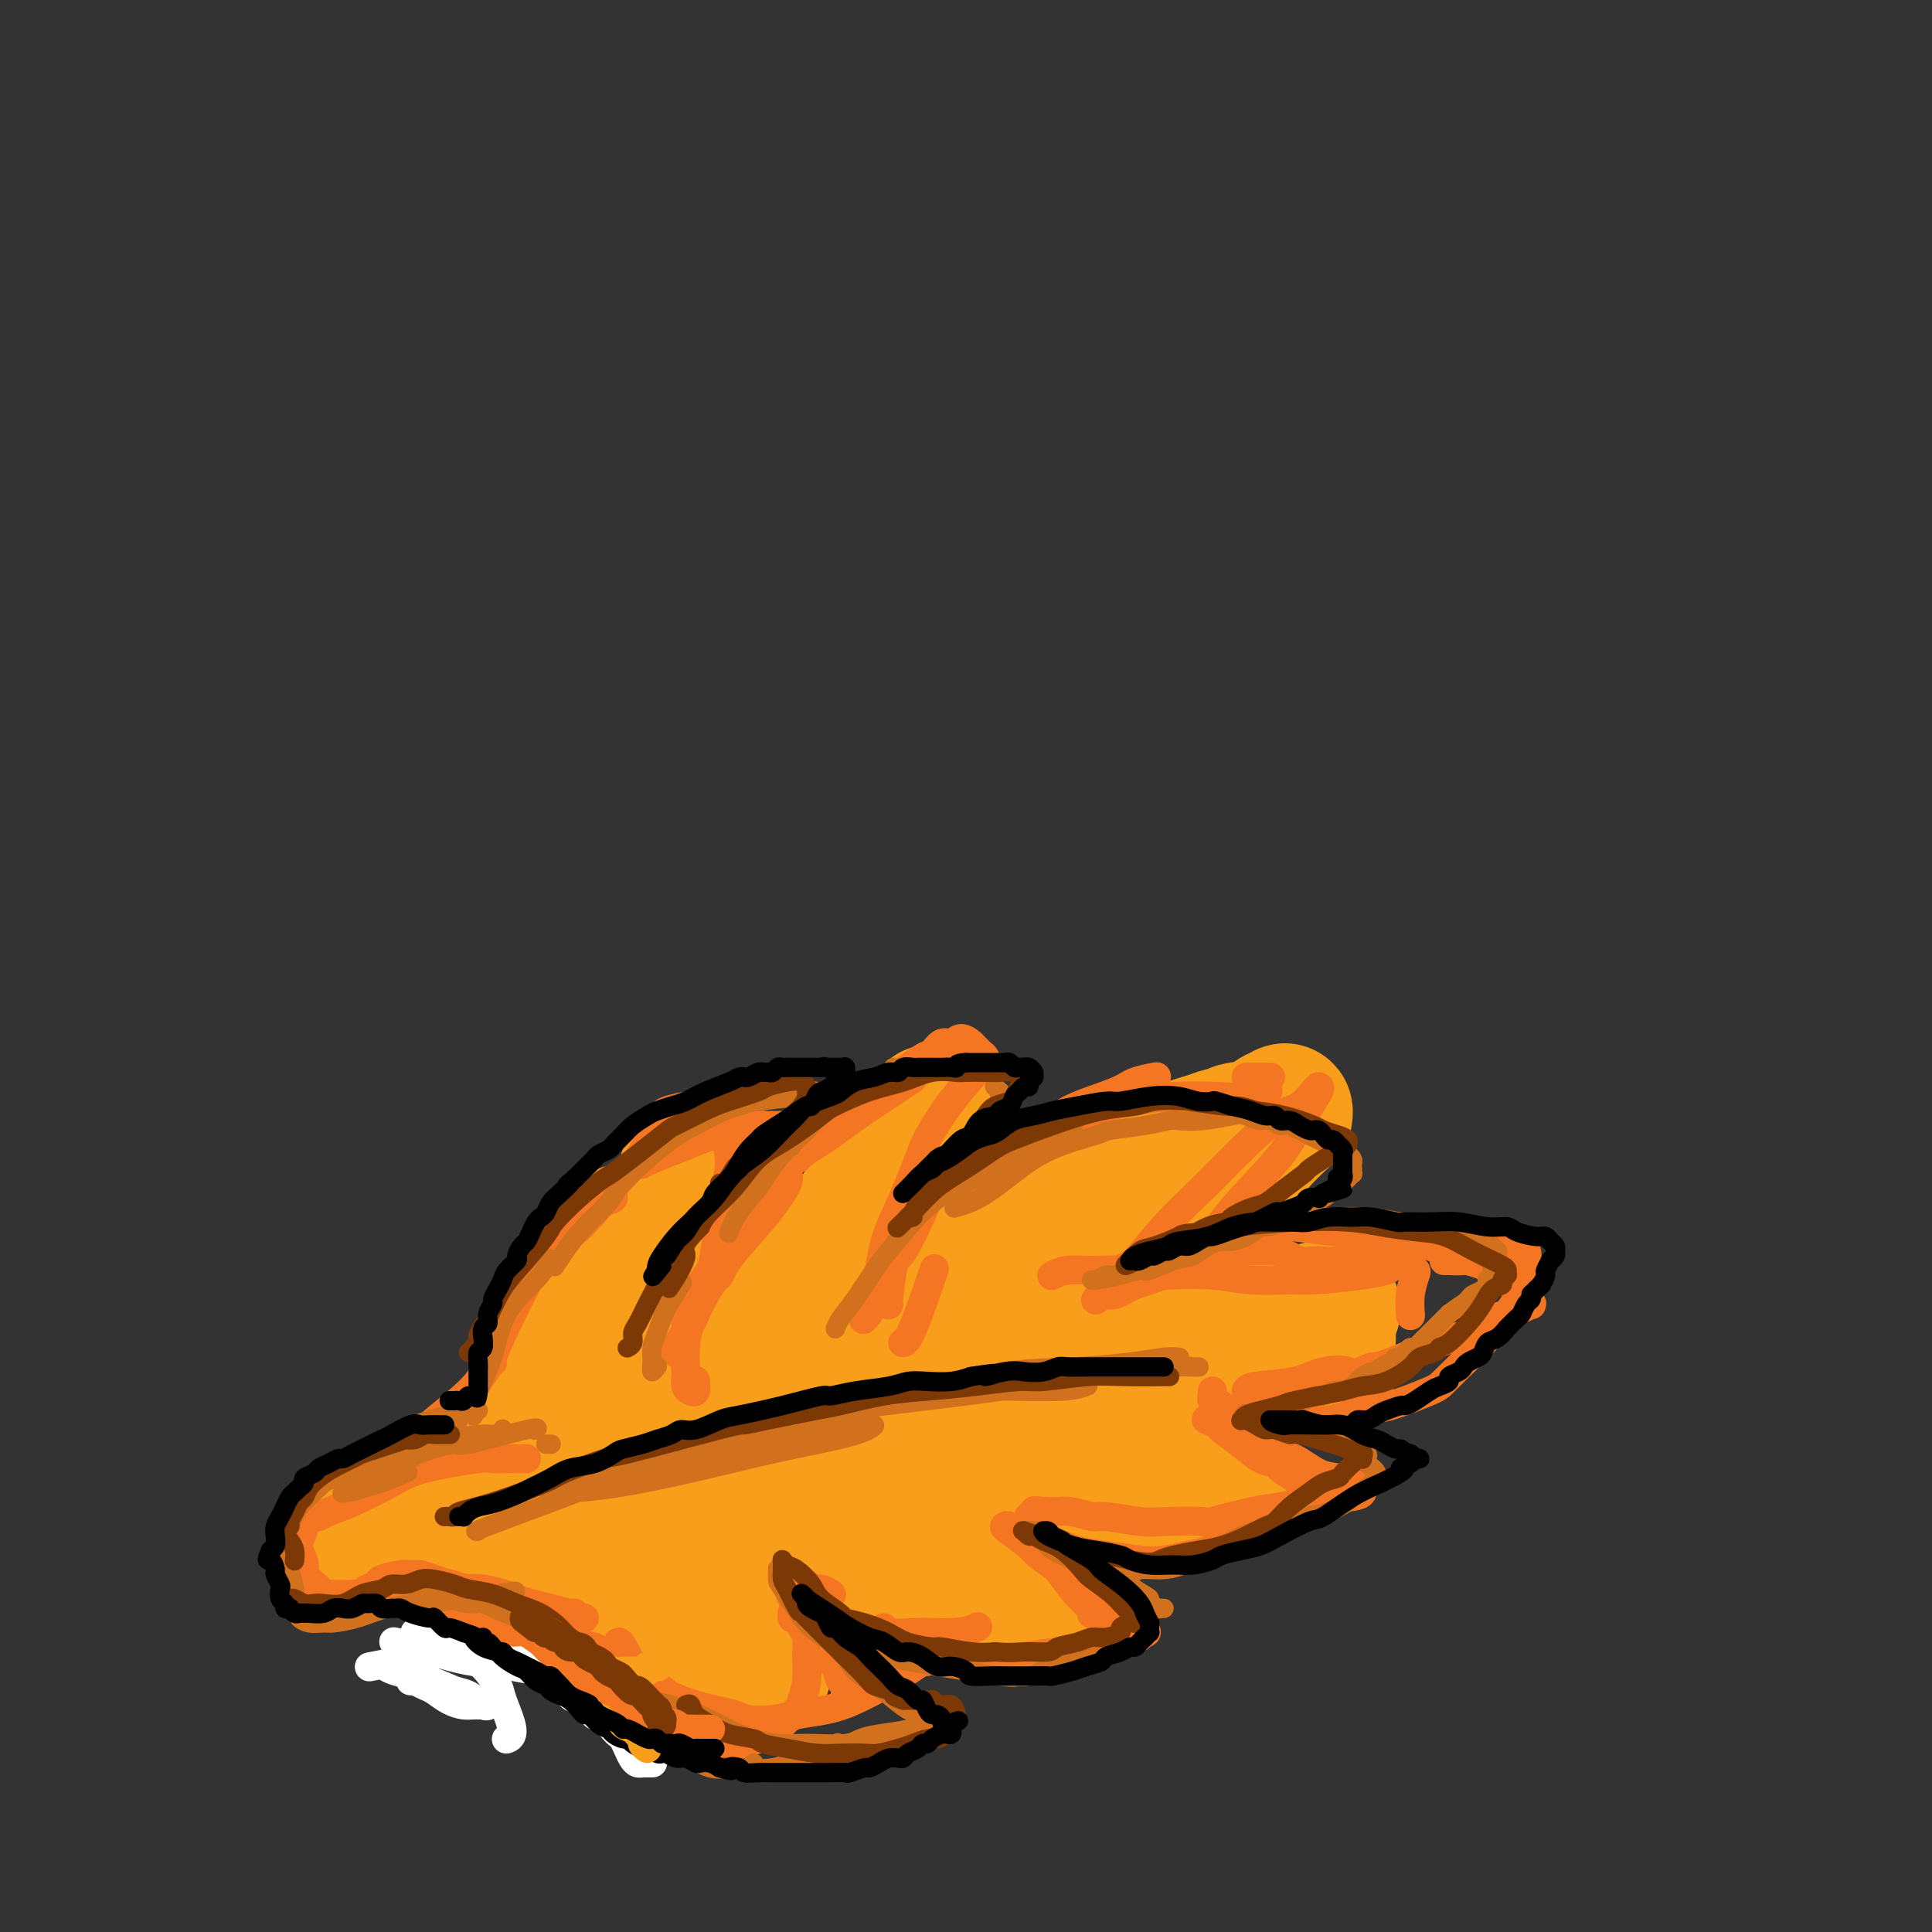 <svg viewBox='0 0 400 400' version='1.1' xmlns='http://www.w3.org/2000/svg' xmlns:xlink='http://www.w3.org/1999/xlink'><rect x="0" y="0" width="400" height="400" fill="#333333" stroke="none"/><g fill='none' stroke='rgb(249,158,27)' stroke-width='28' stroke-linecap='round' stroke-linejoin='round'><path d='M96,316c0.478,-0.504 0.956,-1.009 1,-1c0.044,0.009 -0.348,0.530 0,0c0.348,-0.530 1.434,-2.111 2,-3c0.566,-0.889 0.611,-1.085 1,-2c0.389,-0.915 1.121,-2.549 3,-6c1.879,-3.451 4.903,-8.718 7,-13c2.097,-4.282 3.266,-7.578 5,-11c1.734,-3.422 4.034,-6.969 5,-9c0.966,-2.031 0.599,-2.544 2,-5c1.401,-2.456 4.569,-6.853 6,-9c1.431,-2.147 1.123,-2.042 1,-2c-0.123,0.042 -0.062,0.021 0,0'/><path d='M142,243c-0.003,0.491 -0.007,0.981 0,1c0.007,0.019 0.024,-0.434 0,0c-0.024,0.434 -0.091,1.756 0,3c0.091,1.244 0.339,2.411 0,4c-0.339,1.589 -1.265,3.600 -2,6c-0.735,2.400 -1.277,5.187 -2,8c-0.723,2.813 -1.625,5.651 -3,9c-1.375,3.349 -3.222,7.209 -4,9c-0.778,1.791 -0.485,1.512 -1,3c-0.515,1.488 -1.836,4.741 -3,7c-1.164,2.259 -2.171,3.523 -3,5c-0.829,1.477 -1.479,3.167 -2,4c-0.521,0.833 -0.914,0.809 -1,1c-0.086,0.191 0.134,0.598 0,1c-0.134,0.402 -0.622,0.798 -1,1c-0.378,0.202 -0.646,0.210 0,0c0.646,-0.210 2.205,-0.637 5,-2c2.795,-1.363 6.827,-3.662 10,-6c3.173,-2.338 5.487,-4.716 8,-7c2.513,-2.284 5.224,-4.474 8,-7c2.776,-2.526 5.616,-5.388 7,-7c1.384,-1.612 1.313,-1.975 3,-4c1.687,-2.025 5.134,-5.710 8,-9c2.866,-3.290 5.152,-6.183 7,-9c1.848,-2.817 3.258,-5.559 5,-8c1.742,-2.441 3.815,-4.580 5,-6c1.185,-1.420 1.481,-2.120 2,-3c0.519,-0.880 1.259,-1.940 2,-3'/><path d='M190,234c5.179,-6.783 2.125,-2.740 1,-1c-1.125,1.740 -0.323,1.177 0,1c0.323,-0.177 0.167,0.032 0,1c-0.167,0.968 -0.346,2.695 -1,5c-0.654,2.305 -1.785,5.189 -3,8c-1.215,2.811 -2.514,5.548 -3,7c-0.486,1.452 -0.159,1.619 -1,3c-0.841,1.381 -2.851,3.977 -4,6c-1.149,2.023 -1.436,3.474 -2,5c-0.564,1.526 -1.405,3.129 -2,4c-0.595,0.871 -0.945,1.012 -1,1c-0.055,-0.012 0.184,-0.176 0,0c-0.184,0.176 -0.790,0.691 -1,1c-0.210,0.309 -0.025,0.412 1,0c1.025,-0.412 2.889,-1.340 4,-2c1.111,-0.660 1.467,-1.052 3,-2c1.533,-0.948 4.242,-2.450 7,-4c2.758,-1.550 5.566,-3.146 8,-5c2.434,-1.854 4.495,-3.967 7,-6c2.505,-2.033 5.453,-3.987 7,-5c1.547,-1.013 1.693,-1.084 3,-2c1.307,-0.916 3.776,-2.676 6,-4c2.224,-1.324 4.204,-2.211 6,-3c1.796,-0.789 3.410,-1.479 5,-2c1.590,-0.521 3.158,-0.872 4,-1c0.842,-0.128 0.957,-0.035 1,0c0.043,0.035 0.012,0.010 0,0c-0.012,-0.010 -0.006,-0.005 0,0'/><path d='M230,244c0.129,0.217 0.257,0.434 1,0c0.743,-0.434 2.100,-1.517 3,-2c0.900,-0.483 1.341,-0.364 3,-1c1.659,-0.636 4.534,-2.027 7,-3c2.466,-0.973 4.521,-1.528 6,-2c1.479,-0.472 2.382,-0.862 3,-1c0.618,-0.138 0.952,-0.025 1,0c0.048,0.025 -0.191,-0.040 0,0c0.191,0.040 0.810,0.184 1,0c0.190,-0.184 -0.051,-0.695 1,-1c1.051,-0.305 3.392,-0.404 5,-1c1.608,-0.596 2.484,-1.691 3,-2c0.516,-0.309 0.674,0.166 1,0c0.326,-0.166 0.820,-0.972 1,-1c0.180,-0.028 0.045,0.723 0,1c-0.045,0.277 0.001,0.082 -1,1c-1.001,0.918 -3.050,2.951 -4,4c-0.950,1.049 -0.800,1.115 -2,2c-1.200,0.885 -3.748,2.590 -6,4c-2.252,1.410 -4.208,2.525 -6,4c-1.792,1.475 -3.419,3.310 -5,5c-1.581,1.690 -3.117,3.235 -4,4c-0.883,0.765 -1.113,0.752 -2,1c-0.887,0.248 -2.431,0.759 -4,2c-1.569,1.241 -3.163,3.212 -4,4c-0.837,0.788 -0.919,0.394 -1,0'/><path d='M227,262c-5.720,4.793 -1.521,1.275 0,0c1.521,-1.275 0.365,-0.307 0,0c-0.365,0.307 0.063,-0.048 0,0c-0.063,0.048 -0.615,0.498 0,1c0.615,0.502 2.397,1.056 4,2c1.603,0.944 3.028,2.277 5,3c1.972,0.723 4.493,0.834 6,1c1.507,0.166 2.001,0.385 4,1c1.999,0.615 5.501,1.625 8,2c2.499,0.375 3.993,0.115 6,0c2.007,-0.115 4.527,-0.083 6,0c1.473,0.083 1.897,0.218 3,0c1.103,-0.218 2.883,-0.791 4,-1c1.117,-0.209 1.570,-0.056 2,0c0.430,0.056 0.837,0.016 1,0c0.163,-0.016 0.081,-0.008 0,0'/><path d='M275,277c-0.221,-0.178 -0.443,-0.356 -1,0c-0.557,0.356 -1.450,1.247 -3,2c-1.550,0.753 -3.756,1.367 -5,2c-1.244,0.633 -1.524,1.284 -3,2c-1.476,0.716 -4.147,1.499 -7,2c-2.853,0.501 -5.888,0.722 -9,1c-3.112,0.278 -6.299,0.613 -8,1c-1.701,0.387 -1.914,0.825 -2,1c-0.086,0.175 -0.043,0.088 0,0'/><path d='M214,290c0.468,-0.091 0.937,-0.182 1,0c0.063,0.182 -0.279,0.639 0,1c0.279,0.361 1.180,0.628 2,1c0.820,0.372 1.561,0.849 3,2c1.439,1.151 3.578,2.978 5,4c1.422,1.022 2.128,1.241 4,2c1.872,0.759 4.910,2.059 7,3c2.090,0.941 3.232,1.524 5,2c1.768,0.476 4.161,0.845 6,1c1.839,0.155 3.122,0.097 4,0c0.878,-0.097 1.351,-0.233 2,0c0.649,0.233 1.475,0.836 2,1c0.525,0.164 0.751,-0.111 1,0c0.249,0.111 0.522,0.607 0,1c-0.522,0.393 -1.838,0.683 -4,1c-2.162,0.317 -5.170,0.662 -8,1c-2.830,0.338 -5.480,0.668 -9,1c-3.520,0.332 -7.908,0.666 -10,1c-2.092,0.334 -1.887,0.668 -4,1c-2.113,0.332 -6.543,0.662 -10,1c-3.457,0.338 -5.941,0.683 -8,1c-2.059,0.317 -3.692,0.607 -6,1c-2.308,0.393 -5.291,0.890 -7,1c-1.709,0.110 -2.142,-0.167 -3,0c-0.858,0.167 -2.139,0.780 -3,1c-0.861,0.220 -1.303,0.049 -2,0c-0.697,-0.049 -1.649,0.025 -2,0c-0.351,-0.025 -0.100,-0.150 0,0c0.100,0.150 0.050,0.575 0,1'/><path d='M180,319c-11.755,1.966 -3.644,0.880 0,1c3.644,0.120 2.821,1.448 3,2c0.179,0.552 1.359,0.330 3,1c1.641,0.670 3.744,2.231 6,3c2.256,0.769 4.664,0.746 7,1c2.336,0.254 4.598,0.786 7,1c2.402,0.214 4.944,0.109 6,0c1.056,-0.109 0.627,-0.223 1,0c0.373,0.223 1.549,0.784 2,1c0.451,0.216 0.176,0.086 0,0c-0.176,-0.086 -0.254,-0.128 -1,0c-0.746,0.128 -2.159,0.426 -4,1c-1.841,0.574 -4.111,1.424 -6,2c-1.889,0.576 -3.397,0.879 -4,1c-0.603,0.121 -0.302,0.061 0,0'/><path d='M156,335c0.222,0.032 0.444,0.064 0,0c-0.444,-0.064 -1.555,-0.223 -2,0c-0.445,0.223 -0.224,0.830 -1,1c-0.776,0.170 -2.550,-0.097 -4,0c-1.450,0.097 -2.577,0.557 -3,1c-0.423,0.443 -0.143,0.868 0,1c0.143,0.132 0.150,-0.028 0,0c-0.150,0.028 -0.458,0.246 0,1c0.458,0.754 1.682,2.044 3,3c1.318,0.956 2.732,1.578 4,2c1.268,0.422 2.391,0.646 3,1c0.609,0.354 0.705,0.839 1,1c0.295,0.161 0.790,-0.002 1,0c0.210,0.002 0.137,0.168 -1,0c-1.137,-0.168 -3.336,-0.670 -5,-1c-1.664,-0.330 -2.793,-0.487 -6,-2c-3.207,-1.513 -8.491,-4.380 -12,-6c-3.509,-1.620 -5.241,-1.992 -8,-3c-2.759,-1.008 -6.543,-2.652 -10,-4c-3.457,-1.348 -6.587,-2.400 -8,-3c-1.413,-0.600 -1.111,-0.748 -2,-1c-0.889,-0.252 -2.970,-0.606 -4,-1c-1.030,-0.394 -1.009,-0.827 -1,-1c0.009,-0.173 0.004,-0.087 0,0'/><path d='M91,315c0.225,0.453 0.451,0.906 1,1c0.549,0.094 1.423,-0.171 2,0c0.577,0.171 0.857,0.778 4,1c3.143,0.222 9.149,0.058 12,0c2.851,-0.058 2.546,-0.010 6,-1c3.454,-0.990 10.666,-3.016 17,-5c6.334,-1.984 11.790,-3.925 17,-6c5.210,-2.075 10.175,-4.285 15,-6c4.825,-1.715 9.510,-2.936 12,-4c2.490,-1.064 2.786,-1.970 5,-3c2.214,-1.030 6.345,-2.185 9,-3c2.655,-0.815 3.835,-1.291 5,-2c1.165,-0.709 2.314,-1.653 3,-2c0.686,-0.347 0.910,-0.099 1,0c0.090,0.099 0.045,0.050 0,0'/><path d='M134,314c-0.300,0.097 -0.601,0.194 0,0c0.601,-0.194 2.103,-0.680 4,-1c1.897,-0.320 4.189,-0.474 9,-2c4.811,-1.526 12.141,-4.425 20,-8c7.859,-3.575 16.247,-7.827 21,-10c4.753,-2.173 5.870,-2.267 10,-4c4.130,-1.733 11.272,-5.107 16,-7c4.728,-1.893 7.041,-2.306 9,-3c1.959,-0.694 3.565,-1.668 4,-2c0.435,-0.332 -0.301,-0.022 0,0c0.301,0.022 1.638,-0.244 1,0c-0.638,0.244 -3.252,0.998 -7,2c-3.748,1.002 -8.630,2.254 -15,4c-6.370,1.746 -14.227,3.987 -18,5c-3.773,1.013 -3.463,0.797 -10,3c-6.537,2.203 -19.920,6.825 -26,9c-6.080,2.175 -4.856,1.903 -8,3c-3.144,1.097 -10.654,3.565 -15,5c-4.346,1.435 -5.527,1.839 -6,2c-0.473,0.161 -0.236,0.081 0,0'/><path d='M96,319c0.102,-0.000 0.203,-0.000 0,0c-0.203,0.000 -0.711,0.000 -1,0c-0.289,-0.000 -0.357,-0.000 -1,0c-0.643,0.000 -1.859,0.000 -3,0c-1.141,-0.000 -2.208,-0.001 -3,0c-0.792,0.001 -1.311,0.004 -2,0c-0.689,-0.004 -1.550,-0.015 -2,0c-0.450,0.015 -0.489,0.057 -1,0c-0.511,-0.057 -1.494,-0.211 -2,0c-0.506,0.211 -0.535,0.789 -1,1c-0.465,0.211 -1.367,0.057 -2,0c-0.633,-0.057 -0.997,-0.016 -1,0c-0.003,0.016 0.355,0.005 0,0c-0.355,-0.005 -1.424,-0.006 -2,0c-0.576,0.006 -0.658,0.018 -1,0c-0.342,-0.018 -0.942,-0.067 -1,0c-0.058,0.067 0.428,0.248 1,0c0.572,-0.248 1.229,-0.927 5,-2c3.771,-1.073 10.654,-2.540 14,-3c3.346,-0.460 3.155,0.087 6,0c2.845,-0.087 8.726,-0.808 13,-1c4.274,-0.192 6.941,0.145 10,0c3.059,-0.145 6.511,-0.771 9,-1c2.489,-0.229 4.016,-0.062 5,0c0.984,0.062 1.424,0.018 2,0c0.576,-0.018 1.288,-0.009 2,0'/><path d='M140,313c7.299,-0.354 2.046,-0.238 1,0c-1.046,0.238 2.114,0.600 4,1c1.886,0.400 2.498,0.839 4,1c1.502,0.161 3.894,0.043 5,0c1.106,-0.043 0.927,-0.012 2,0c1.073,0.012 3.397,0.003 5,0c1.603,-0.003 2.484,-0.001 3,0c0.516,0.001 0.665,-0.000 1,0c0.335,0.000 0.854,0.002 1,0c0.146,-0.002 -0.083,-0.007 0,0c0.083,0.007 0.477,0.027 1,0c0.523,-0.027 1.176,-0.101 2,0c0.824,0.101 1.820,0.377 3,0c1.180,-0.377 2.544,-1.406 4,-2c1.456,-0.594 3.003,-0.751 4,-1c0.997,-0.249 1.444,-0.589 2,-1c0.556,-0.411 1.221,-0.894 2,-1c0.779,-0.106 1.671,0.164 2,0c0.329,-0.164 0.094,-0.761 0,-1c-0.094,-0.239 -0.047,-0.119 0,0'/></g>
<g fill='none' stroke='rgb(244,118,35)' stroke-width='6' stroke-linecap='round' stroke-linejoin='round'><path d='M109,302c-0.347,-0.001 -0.693,-0.002 -1,0c-0.307,0.002 -0.574,0.006 -1,0c-0.426,-0.006 -1.012,-0.022 -2,0c-0.988,0.022 -2.378,0.082 -3,0c-0.622,-0.082 -0.478,-0.306 -3,0c-2.522,0.306 -7.712,1.144 -11,2c-3.288,0.856 -4.673,1.732 -7,3c-2.327,1.268 -5.594,2.928 -8,4c-2.406,1.072 -3.950,1.556 -5,2c-1.050,0.444 -1.606,0.850 -2,1c-0.394,0.150 -0.626,0.045 -1,0c-0.374,-0.045 -0.888,-0.030 -1,0c-0.112,0.030 0.179,0.076 0,0c-0.179,-0.076 -0.828,-0.273 -1,0c-0.172,0.273 0.134,1.018 0,2c-0.134,0.982 -0.709,2.203 -1,3c-0.291,0.797 -0.298,1.170 0,2c0.298,0.830 0.902,2.116 1,3c0.098,0.884 -0.311,1.365 0,2c0.311,0.635 1.340,1.424 2,2c0.660,0.576 0.950,0.938 1,1c0.050,0.062 -0.140,-0.176 0,0c0.140,0.176 0.612,0.764 2,1c1.388,0.236 3.694,0.118 6,0'/><path d='M74,330c2.692,0.370 4.920,0.294 7,0c2.080,-0.294 4.010,-0.807 5,-1c0.990,-0.193 1.040,-0.066 2,0c0.960,0.066 2.832,0.070 4,0c1.168,-0.070 1.633,-0.215 2,0c0.367,0.215 0.637,0.789 1,1c0.363,0.211 0.818,0.060 1,0c0.182,-0.060 0.091,-0.030 0,0'/><path d='M82,300c0.133,0.169 0.266,0.338 1,0c0.734,-0.338 2.070,-1.183 3,-2c0.930,-0.817 1.455,-1.606 3,-3c1.545,-1.394 4.111,-3.391 6,-5c1.889,-1.609 3.103,-2.829 4,-4c0.897,-1.171 1.479,-2.293 2,-3c0.521,-0.707 0.981,-0.998 1,-1c0.019,-0.002 -0.405,0.285 0,-1c0.405,-1.285 1.637,-4.140 3,-7c1.363,-2.860 2.856,-5.723 4,-8c1.144,-2.277 1.938,-3.968 3,-5c1.062,-1.032 2.391,-1.404 3,-2c0.609,-0.596 0.498,-1.417 1,-2c0.502,-0.583 1.619,-0.930 3,-2c1.381,-1.070 3.027,-2.864 4,-4c0.973,-1.136 1.273,-1.614 2,-2c0.727,-0.386 1.882,-0.681 2,-1c0.118,-0.319 -0.802,-0.664 0,-2c0.802,-1.336 3.325,-3.664 5,-6c1.675,-2.336 2.501,-4.681 3,-6c0.499,-1.319 0.670,-1.611 1,-2c0.330,-0.389 0.818,-0.875 1,-1c0.182,-0.125 0.059,0.111 0,0c-0.059,-0.111 -0.054,-0.568 1,-1c1.054,-0.432 3.158,-0.838 4,-1c0.842,-0.162 0.421,-0.081 0,0'/><path d='M149,230c0.020,0.363 0.040,0.727 0,1c-0.040,0.273 -0.139,0.456 0,1c0.139,0.544 0.518,1.449 1,3c0.482,1.551 1.068,3.748 1,6c-0.068,2.252 -0.790,4.560 -1,6c-0.210,1.440 0.094,2.014 0,3c-0.094,0.986 -0.585,2.386 -1,4c-0.415,1.614 -0.755,3.444 -1,5c-0.245,1.556 -0.394,2.840 -1,4c-0.606,1.160 -1.669,2.198 -2,3c-0.331,0.802 0.071,1.368 0,2c-0.071,0.632 -0.615,1.328 -1,2c-0.385,0.672 -0.610,1.318 -1,2c-0.390,0.682 -0.945,1.399 -1,2c-0.055,0.601 0.388,1.086 0,2c-0.388,0.914 -1.608,2.259 -2,3c-0.392,0.741 0.044,0.880 0,1c-0.044,0.120 -0.569,0.221 0,-1c0.569,-1.221 2.233,-3.766 3,-5c0.767,-1.234 0.638,-1.159 1,-2c0.362,-0.841 1.213,-2.599 2,-4c0.787,-1.401 1.508,-2.445 2,-3c0.492,-0.555 0.756,-0.621 1,-1c0.244,-0.379 0.468,-1.072 1,-2c0.532,-0.928 1.372,-2.091 3,-4c1.628,-1.909 4.045,-4.563 6,-7c1.955,-2.437 3.450,-4.656 4,-6c0.550,-1.344 0.157,-1.813 0,-2c-0.157,-0.187 -0.079,-0.094 0,0'/><path d='M181,225c0.468,-0.421 0.937,-0.843 1,-1c0.063,-0.157 -0.278,-0.050 0,0c0.278,0.050 1.177,0.043 3,-1c1.823,-1.043 4.571,-3.121 6,-4c1.429,-0.879 1.539,-0.557 2,-1c0.461,-0.443 1.271,-1.650 2,-2c0.729,-0.350 1.375,0.158 2,0c0.625,-0.158 1.228,-0.982 2,-1c0.772,-0.018 1.713,0.768 2,1c0.287,0.232 -0.081,-0.092 0,0c0.081,0.092 0.610,0.599 1,1c0.390,0.401 0.641,0.695 1,1c0.359,0.305 0.828,0.621 1,1c0.172,0.379 0.049,0.823 0,1c-0.049,0.177 -0.025,0.089 0,0'/><path d='M193,245c-0.032,-0.024 -0.064,-0.048 0,0c0.064,0.048 0.224,0.168 0,1c-0.224,0.832 -0.830,2.377 -2,5c-1.170,2.623 -2.902,6.324 -4,8c-1.098,1.676 -1.562,1.325 -2,3c-0.438,1.675 -0.849,5.374 -1,7c-0.151,1.626 -0.043,1.179 0,1c0.043,-0.179 0.022,-0.089 0,0'/><path d='M187,278c0.029,-0.003 0.057,-0.006 0,0c-0.057,0.006 -0.201,0.022 0,0c0.201,-0.022 0.746,-0.083 2,-3c1.254,-2.917 3.215,-8.691 4,-11c0.785,-2.309 0.392,-1.155 0,0'/><path d='M201,246c0.060,-0.327 0.119,-0.653 0,-1c-0.119,-0.347 -0.418,-0.714 0,-1c0.418,-0.286 1.553,-0.492 2,-1c0.447,-0.508 0.204,-1.318 1,-2c0.796,-0.682 2.629,-1.236 4,-2c1.371,-0.764 2.280,-1.738 4,-3c1.720,-1.262 4.251,-2.811 6,-4c1.749,-1.189 2.714,-2.017 5,-3c2.286,-0.983 5.891,-2.119 8,-3c2.109,-0.881 2.722,-1.506 4,-2c1.278,-0.494 3.222,-0.855 4,-1c0.778,-0.145 0.389,-0.072 0,0'/><path d='M258,223c0.477,0.000 0.955,0.000 1,0c0.045,0.000 -0.342,0.000 0,0c0.342,-0.000 1.412,-0.000 2,0c0.588,0.000 0.694,0.000 1,0c0.306,-0.000 0.813,0.000 1,0c0.187,-0.000 0.053,-0.000 0,0c-0.053,0.000 -0.027,0.000 0,0'/><path d='M273,225c-0.071,-0.005 -0.141,-0.009 0,0c0.141,0.009 0.494,0.032 0,1c-0.494,0.968 -1.833,2.880 -3,5c-1.167,2.120 -2.161,4.447 -4,7c-1.839,2.553 -4.525,5.331 -7,8c-2.475,2.669 -4.741,5.228 -6,7c-1.259,1.772 -1.510,2.756 -3,4c-1.490,1.244 -4.219,2.749 -6,4c-1.781,1.251 -2.614,2.248 -4,3c-1.386,0.752 -3.324,1.260 -5,2c-1.676,0.740 -3.089,1.712 -4,2c-0.911,0.288 -1.320,-0.107 -2,0c-0.680,0.107 -1.632,0.716 -2,1c-0.368,0.284 -0.152,0.242 0,0c0.152,-0.242 0.241,-0.685 1,-1c0.759,-0.315 2.189,-0.504 4,-1c1.811,-0.496 4.003,-1.300 6,-2c1.997,-0.700 3.798,-1.298 6,-2c2.202,-0.702 4.805,-1.509 6,-2c1.195,-0.491 0.982,-0.665 2,-1c1.018,-0.335 3.268,-0.832 5,-1c1.732,-0.168 2.945,-0.006 4,0c1.055,0.006 1.953,-0.143 3,0c1.047,0.143 2.243,0.577 3,1c0.757,0.423 1.073,0.835 2,1c0.927,0.165 2.463,0.082 4,0'/><path d='M273,261c3.248,0.309 3.367,0.082 4,0c0.633,-0.082 1.780,-0.018 3,0c1.220,0.018 2.512,-0.009 3,0c0.488,0.009 0.173,0.055 1,0c0.827,-0.055 2.795,-0.212 4,0c1.205,0.212 1.647,0.792 2,1c0.353,0.208 0.617,0.042 1,0c0.383,-0.042 0.883,0.038 1,0c0.117,-0.038 -0.151,-0.195 0,0c0.151,0.195 0.720,0.743 1,1c0.280,0.257 0.271,0.224 0,1c-0.271,0.776 -0.804,2.363 -1,4c-0.196,1.637 -0.056,3.325 0,4c0.056,0.675 0.028,0.338 0,0'/><path d='M286,286c0.090,-0.163 0.180,-0.325 0,0c-0.180,0.325 -0.629,1.139 -1,2c-0.371,0.861 -0.665,1.771 -1,2c-0.335,0.229 -0.711,-0.222 -1,0c-0.289,0.222 -0.492,1.118 -2,2c-1.508,0.882 -4.323,1.749 -6,2c-1.677,0.251 -2.218,-0.115 -5,0c-2.782,0.115 -7.806,0.710 -10,1c-2.194,0.290 -1.557,0.274 -2,0c-0.443,-0.274 -1.964,-0.805 -3,-1c-1.036,-0.195 -1.586,-0.053 -2,0c-0.414,0.053 -0.692,0.018 -1,0c-0.308,-0.018 -0.646,-0.017 -1,0c-0.354,0.017 -0.724,0.052 -1,0c-0.276,-0.052 -0.458,-0.189 0,0c0.458,0.189 1.555,0.705 2,1c0.445,0.295 0.236,0.368 1,1c0.764,0.632 2.500,1.821 4,3c1.500,1.179 2.763,2.347 4,3c1.237,0.653 2.448,0.790 3,1c0.552,0.210 0.446,0.493 1,1c0.554,0.507 1.767,1.236 3,2c1.233,0.764 2.485,1.561 3,2c0.515,0.439 0.293,0.520 0,1c-0.293,0.480 -0.656,1.360 -1,2c-0.344,0.640 -0.670,1.040 -2,2c-1.330,0.960 -3.665,2.480 -6,4'/><path d='M262,317c-2.434,1.736 -4.021,1.576 -6,2c-1.979,0.424 -4.352,1.431 -6,2c-1.648,0.569 -2.571,0.701 -4,1c-1.429,0.299 -3.362,0.767 -5,1c-1.638,0.233 -2.980,0.232 -5,0c-2.020,-0.232 -4.719,-0.693 -7,-1c-2.281,-0.307 -4.145,-0.459 -6,-1c-1.855,-0.541 -3.701,-1.469 -5,-2c-1.299,-0.531 -2.051,-0.664 -3,-1c-0.949,-0.336 -2.097,-0.873 -3,-1c-0.903,-0.127 -1.563,0.158 -2,0c-0.437,-0.158 -0.653,-0.759 -1,-1c-0.347,-0.241 -0.827,-0.123 -1,0c-0.173,0.123 -0.040,0.250 1,1c1.040,0.750 2.988,2.122 4,3c1.012,0.878 1.088,1.262 2,2c0.912,0.738 2.661,1.829 4,3c1.339,1.171 2.268,2.421 3,3c0.732,0.579 1.268,0.488 2,1c0.732,0.512 1.660,1.626 2,2c0.340,0.374 0.091,0.009 0,0c-0.091,-0.009 -0.024,0.338 0,1c0.024,0.662 0.007,1.640 0,2c-0.007,0.360 -0.002,0.103 0,0c0.002,-0.103 0.001,-0.051 0,0'/><path d='M208,345c-0.284,0.120 -0.568,0.240 -2,0c-1.432,-0.240 -4.013,-0.841 -6,-1c-1.987,-0.159 -3.380,0.123 -4,0c-0.620,-0.123 -0.467,-0.649 -1,-1c-0.533,-0.351 -1.750,-0.525 -3,-1c-1.250,-0.475 -2.531,-1.251 -4,-2c-1.469,-0.749 -3.126,-1.471 -4,-2c-0.874,-0.529 -0.964,-0.865 -1,-1c-0.036,-0.135 -0.018,-0.067 0,0'/><path d='M172,330c0.170,0.121 0.339,0.243 0,0c-0.339,-0.243 -1.187,-0.850 -2,-1c-0.813,-0.150 -1.591,0.156 -2,0c-0.409,-0.156 -0.450,-0.774 -1,-1c-0.550,-0.226 -1.610,-0.061 -2,0c-0.390,0.061 -0.112,0.017 0,0c0.112,-0.017 0.056,-0.009 0,0'/><path d='M172,344c-0.091,-0.020 -0.182,-0.041 0,0c0.182,0.041 0.637,0.143 1,1c0.363,0.857 0.633,2.468 1,3c0.367,0.532 0.830,-0.015 1,0c0.170,0.015 0.045,0.592 0,1c-0.045,0.408 -0.012,0.648 0,1c0.012,0.352 0.003,0.815 0,1c-0.003,0.185 -0.002,0.093 0,0'/><path d='M149,357c-0.829,-0.002 -1.658,-0.004 -2,0c-0.342,0.004 -0.198,0.012 -1,0c-0.802,-0.012 -2.551,-0.046 -4,0c-1.449,0.046 -2.599,0.172 -4,0c-1.401,-0.172 -3.052,-0.640 -4,-1c-0.948,-0.360 -1.194,-0.610 -3,-2c-1.806,-1.390 -5.171,-3.918 -7,-5c-1.829,-1.082 -2.120,-0.716 -3,-1c-0.880,-0.284 -2.349,-1.217 -5,-2c-2.651,-0.783 -6.483,-1.415 -8,-2c-1.517,-0.585 -0.720,-1.122 -2,-2c-1.280,-0.878 -4.637,-2.098 -7,-3c-2.363,-0.902 -3.733,-1.485 -5,-2c-1.267,-0.515 -2.431,-0.961 -3,-1c-0.569,-0.039 -0.544,0.330 -1,0c-0.456,-0.330 -1.392,-1.358 -2,-2c-0.608,-0.642 -0.888,-0.898 -1,-1c-0.112,-0.102 -0.056,-0.051 0,0'/><path d='M94,334c0.979,1.011 1.957,2.023 4,3c2.043,0.977 5.149,1.920 8,3c2.851,1.080 5.447,2.299 8,4c2.553,1.701 5.063,3.885 7,5c1.937,1.115 3.299,1.160 5,2c1.701,0.840 3.739,2.473 6,4c2.261,1.527 4.744,2.946 7,4c2.256,1.054 4.284,1.743 6,2c1.716,0.257 3.121,0.080 4,0c0.879,-0.080 1.231,-0.065 2,0c0.769,0.065 1.954,0.179 3,0c1.046,-0.179 1.954,-0.651 3,-1c1.046,-0.349 2.232,-0.574 3,-1c0.768,-0.426 1.120,-1.054 2,-2c0.880,-0.946 2.289,-2.211 3,-3c0.711,-0.789 0.723,-1.103 1,-2c0.277,-0.897 0.818,-2.378 1,-4c0.182,-1.622 0.007,-3.386 0,-5c-0.007,-1.614 0.156,-3.078 0,-4c-0.156,-0.922 -0.632,-1.301 -1,-2c-0.368,-0.699 -0.628,-1.716 -1,-2c-0.372,-0.284 -0.856,0.166 -1,0c-0.144,-0.166 0.051,-0.948 0,-1c-0.051,-0.052 -0.348,0.627 1,1c1.348,0.373 4.341,0.440 7,1c2.659,0.560 4.985,1.612 8,2c3.015,0.388 6.719,0.111 9,0c2.281,-0.111 3.141,-0.055 4,0'/><path d='M193,338c6.356,0.244 8.244,-0.644 9,-1c0.756,-0.356 0.378,-0.178 0,0'/><path d='M133,241c-0.106,0.065 -0.211,0.130 0,0c0.211,-0.130 0.740,-0.455 2,-1c1.260,-0.545 3.252,-1.309 5,-2c1.748,-0.691 3.252,-1.310 5,-2c1.748,-0.690 3.739,-1.453 6,-2c2.261,-0.547 4.792,-0.878 6,-1c1.208,-0.122 1.095,-0.034 2,0c0.905,0.034 2.830,0.013 4,0c1.170,-0.013 1.585,-0.018 2,0c0.415,0.018 0.830,0.059 1,0c0.170,-0.059 0.096,-0.220 0,0c-0.096,0.220 -0.212,0.820 0,1c0.212,0.180 0.753,-0.060 0,1c-0.753,1.060 -2.800,3.419 -5,6c-2.200,2.581 -4.555,5.384 -6,7c-1.445,1.616 -1.981,2.045 -3,4c-1.019,1.955 -2.522,5.436 -4,9c-1.478,3.564 -2.933,7.210 -4,10c-1.067,2.790 -1.746,4.723 -2,7c-0.254,2.277 -0.082,4.897 0,6c0.082,1.103 0.073,0.687 0,1c-0.073,0.313 -0.212,1.354 0,2c0.212,0.646 0.775,0.898 1,1c0.225,0.102 0.113,0.055 0,0c-0.113,-0.055 -0.226,-0.118 0,0c0.226,0.118 0.792,0.416 1,0c0.208,-0.416 0.060,-1.548 0,-2c-0.060,-0.452 -0.030,-0.226 0,0'/><path d='M164,240c0.386,0.061 0.772,0.123 1,0c0.228,-0.123 0.297,-0.430 1,-1c0.703,-0.570 2.039,-1.404 3,-2c0.961,-0.596 1.546,-0.954 3,-2c1.454,-1.046 3.776,-2.782 7,-5c3.224,-2.218 7.350,-4.920 9,-6c1.650,-1.080 0.825,-0.540 0,0'/><path d='M203,219c-0.009,0.333 -0.017,0.667 0,1c0.017,0.333 0.060,0.666 -1,2c-1.060,1.334 -3.222,3.670 -5,6c-1.778,2.330 -3.172,4.654 -4,6c-0.828,1.346 -1.091,1.713 -2,4c-0.909,2.287 -2.465,6.494 -4,10c-1.535,3.506 -3.051,6.311 -4,10c-0.949,3.689 -1.332,8.262 -2,11c-0.668,2.738 -1.619,3.639 -2,4c-0.381,0.361 -0.190,0.180 0,0'/><path d='M198,244c0.325,0.091 0.650,0.182 1,0c0.350,-0.182 0.726,-0.637 1,-1c0.274,-0.363 0.447,-0.632 1,-1c0.553,-0.368 1.485,-0.833 4,-2c2.515,-1.167 6.611,-3.034 9,-4c2.389,-0.966 3.069,-1.030 5,-2c1.931,-0.970 5.112,-2.847 8,-4c2.888,-1.153 5.482,-1.580 8,-2c2.518,-0.420 4.959,-0.831 8,-1c3.041,-0.169 6.681,-0.097 9,0c2.319,0.097 3.317,0.218 5,0c1.683,-0.218 4.052,-0.777 5,-1c0.948,-0.223 0.474,-0.112 0,0'/><path d='M272,226c-0.072,0.086 -0.145,0.173 0,0c0.145,-0.173 0.506,-0.604 0,0c-0.506,0.604 -1.880,2.244 -3,3c-1.120,0.756 -1.987,0.627 -4,2c-2.013,1.373 -5.171,4.249 -8,7c-2.829,2.751 -5.330,5.379 -8,8c-2.670,2.621 -5.511,5.235 -8,8c-2.489,2.765 -4.626,5.679 -6,7c-1.374,1.321 -1.985,1.048 -3,2c-1.015,0.952 -2.433,3.129 -3,4c-0.567,0.871 -0.284,0.435 0,0'/><path d='M218,264c-0.225,0.115 -0.450,0.231 0,0c0.450,-0.231 1.574,-0.808 3,-1c1.426,-0.192 3.152,0.000 5,0c1.848,-0.000 3.817,-0.192 6,0c2.183,0.192 4.581,0.769 6,1c1.419,0.231 1.861,0.115 4,0c2.139,-0.115 5.975,-0.230 9,0c3.025,0.230 5.238,0.804 8,1c2.762,0.196 6.071,0.014 8,0c1.929,-0.014 2.476,0.141 5,0c2.524,-0.141 7.026,-0.576 10,-1c2.974,-0.424 4.421,-0.835 5,-1c0.579,-0.165 0.289,-0.082 0,0'/><path d='M299,261c-0.031,0.004 -0.061,0.007 0,0c0.061,-0.007 0.215,-0.025 1,0c0.785,0.025 2.203,0.093 3,0c0.797,-0.093 0.973,-0.347 2,-1c1.027,-0.653 2.905,-1.707 4,-2c1.095,-0.293 1.407,0.173 2,0c0.593,-0.173 1.466,-0.984 2,-1c0.534,-0.016 0.728,0.764 1,1c0.272,0.236 0.620,-0.071 1,0c0.380,0.071 0.790,0.521 1,1c0.210,0.479 0.221,0.987 0,2c-0.221,1.013 -0.672,2.530 -1,4c-0.328,1.470 -0.533,2.892 -1,4c-0.467,1.108 -1.197,1.902 -2,3c-0.803,1.098 -1.680,2.502 -4,5c-2.320,2.498 -6.083,6.092 -8,8c-1.917,1.908 -1.989,2.129 -4,3c-2.011,0.871 -5.962,2.391 -8,3c-2.038,0.609 -2.165,0.308 -4,1c-1.835,0.692 -5.379,2.379 -8,3c-2.621,0.621 -4.320,0.178 -5,0c-0.680,-0.178 -0.340,-0.089 0,0'/><path d='M239,260c-0.123,-0.024 -0.246,-0.048 0,0c0.246,0.048 0.862,0.169 1,0c0.138,-0.169 -0.201,-0.627 0,-1c0.201,-0.373 0.942,-0.661 3,-1c2.058,-0.339 5.433,-0.729 7,-1c1.567,-0.271 1.325,-0.424 3,-1c1.675,-0.576 5.265,-1.574 8,-2c2.735,-0.426 4.615,-0.280 7,0c2.385,0.280 5.275,0.693 8,1c2.725,0.307 5.285,0.510 9,1c3.715,0.490 8.586,1.269 11,2c2.414,0.731 2.373,1.413 4,2c1.627,0.587 4.923,1.079 7,2c2.077,0.921 2.934,2.270 4,3c1.066,0.730 2.342,0.840 3,1c0.658,0.160 0.698,0.369 1,1c0.302,0.631 0.867,1.685 1,2c0.133,0.315 -0.166,-0.109 0,0c0.166,0.109 0.798,0.749 1,1c0.202,0.251 -0.026,0.111 0,0c0.026,-0.111 0.304,-0.195 0,0c-0.304,0.195 -1.191,0.669 -2,1c-0.809,0.331 -1.539,0.520 -3,1c-1.461,0.480 -3.651,1.253 -5,2c-1.349,0.747 -1.856,1.468 -3,2c-1.144,0.532 -2.923,0.874 -6,2c-3.077,1.126 -7.450,3.036 -10,4c-2.550,0.964 -3.275,0.982 -4,1'/><path d='M284,283c-5.844,2.422 -4.456,1.476 -5,1c-0.544,-0.476 -3.022,-0.481 -5,0c-1.978,0.481 -3.458,1.449 -6,2c-2.542,0.551 -6.146,0.687 -8,1c-1.854,0.313 -1.958,0.804 -2,1c-0.042,0.196 -0.021,0.098 0,0'/><path d='M251,288c-0.012,0.450 -0.024,0.899 0,1c0.024,0.101 0.085,-0.147 0,0c-0.085,0.147 -0.315,0.688 0,1c0.315,0.312 1.174,0.396 2,1c0.826,0.604 1.621,1.728 3,3c1.379,1.272 3.344,2.694 5,4c1.656,1.306 3.002,2.498 4,3c0.998,0.502 1.649,0.316 3,1c1.351,0.684 3.403,2.240 5,3c1.597,0.760 2.740,0.726 4,1c1.260,0.274 2.639,0.857 3,1c0.361,0.143 -0.295,-0.155 0,0c0.295,0.155 1.540,0.762 2,1c0.460,0.238 0.136,0.105 0,0c-0.136,-0.105 -0.082,-0.183 0,0c0.082,0.183 0.193,0.625 0,1c-0.193,0.375 -0.691,0.682 -3,1c-2.309,0.318 -6.431,0.645 -9,1c-2.569,0.355 -3.586,0.736 -5,1c-1.414,0.264 -3.225,0.412 -6,1c-2.775,0.588 -6.515,1.618 -8,2c-1.485,0.382 -0.714,0.118 -2,0c-1.286,-0.118 -4.630,-0.088 -7,0c-2.370,0.088 -3.768,0.233 -6,0c-2.232,-0.233 -5.299,-0.846 -7,-1c-1.701,-0.154 -2.035,0.151 -3,0c-0.965,-0.151 -2.561,-0.757 -4,-1c-1.439,-0.243 -2.719,-0.121 -4,0'/><path d='M218,313c-5.740,-0.370 -3.591,-0.296 -3,0c0.591,0.296 -0.378,0.814 -1,1c-0.622,0.186 -0.898,0.039 -1,0c-0.102,-0.039 -0.032,0.031 0,0c0.032,-0.031 0.024,-0.162 0,0c-0.024,0.162 -0.065,0.615 0,1c0.065,0.385 0.235,0.700 1,2c0.765,1.300 2.126,3.584 3,5c0.874,1.416 1.260,1.963 2,3c0.740,1.037 1.832,2.564 3,4c1.168,1.436 2.411,2.781 4,4c1.589,1.219 3.524,2.311 5,3c1.476,0.689 2.495,0.976 3,1c0.505,0.024 0.498,-0.215 1,0c0.502,0.215 1.515,0.884 2,1c0.485,0.116 0.442,-0.320 0,0c-0.442,0.320 -1.283,1.396 -3,2c-1.717,0.604 -4.308,0.736 -7,1c-2.692,0.264 -5.483,0.661 -8,1c-2.517,0.339 -4.759,0.621 -7,1c-2.241,0.379 -4.482,0.855 -6,1c-1.518,0.145 -2.315,-0.041 -4,0c-1.685,0.041 -4.259,0.309 -7,0c-2.741,-0.309 -5.650,-1.195 -8,-2c-2.350,-0.805 -4.141,-1.528 -6,-2c-1.859,-0.472 -3.787,-0.694 -5,-1c-1.213,-0.306 -1.711,-0.698 -3,-1c-1.289,-0.302 -3.368,-0.515 -5,-2c-1.632,-1.485 -2.816,-4.243 -4,-7'/><path d='M164,329c-0.861,-1.551 -1.012,-1.927 -1,-2c0.012,-0.073 0.187,0.158 0,0c-0.187,-0.158 -0.736,-0.703 -1,-1c-0.264,-0.297 -0.244,-0.344 0,0c0.244,0.344 0.710,1.080 1,2c0.290,0.920 0.404,2.024 1,3c0.596,0.976 1.674,1.824 3,3c1.326,1.176 2.900,2.679 5,4c2.100,1.321 4.727,2.460 6,3c1.273,0.540 1.193,0.479 2,1c0.807,0.521 2.503,1.623 4,2c1.497,0.377 2.796,0.031 4,0c1.204,-0.031 2.315,0.255 3,0c0.685,-0.255 0.945,-1.052 1,-1c0.055,0.052 -0.094,0.952 0,1c0.094,0.048 0.432,-0.755 -1,0c-1.432,0.755 -4.633,3.067 -6,4c-1.367,0.933 -0.899,0.488 -2,1c-1.101,0.512 -3.772,1.980 -6,3c-2.228,1.020 -4.013,1.591 -6,2c-1.987,0.409 -4.177,0.656 -6,1c-1.823,0.344 -3.280,0.783 -5,1c-1.720,0.217 -3.704,0.210 -5,0c-1.296,-0.210 -1.904,-0.623 -3,-1c-1.096,-0.377 -2.680,-0.717 -4,-1c-1.320,-0.283 -2.377,-0.509 -4,-1c-1.623,-0.491 -3.811,-1.245 -6,-2'/><path d='M138,351c-3.566,-0.996 -1.481,-0.985 -2,-2c-0.519,-1.015 -3.641,-3.057 -5,-4c-1.359,-0.943 -0.956,-0.788 -1,-1c-0.044,-0.212 -0.537,-0.793 -1,-1c-0.463,-0.207 -0.897,-0.040 -1,0c-0.103,0.040 0.124,-0.046 0,0c-0.124,0.046 -0.598,0.223 -1,0c-0.402,-0.223 -0.731,-0.845 -1,-1c-0.269,-0.155 -0.478,0.158 -1,0c-0.522,-0.158 -1.359,-0.788 -2,-1c-0.641,-0.212 -1.088,-0.006 -3,-1c-1.912,-0.994 -5.289,-3.187 -8,-5c-2.711,-1.813 -4.757,-3.246 -6,-4c-1.243,-0.754 -1.685,-0.829 -3,-1c-1.315,-0.171 -3.505,-0.439 -6,-1c-2.495,-0.561 -5.296,-1.415 -7,-2c-1.704,-0.585 -2.311,-0.900 -3,-1c-0.689,-0.100 -1.460,0.015 -2,0c-0.540,-0.015 -0.849,-0.162 -2,0c-1.151,0.162 -3.146,0.632 -4,1c-0.854,0.368 -0.569,0.635 -1,1c-0.431,0.365 -1.580,0.830 -2,1c-0.420,0.170 -0.113,0.046 0,0c0.113,-0.046 0.032,-0.013 0,0c-0.032,0.013 -0.016,0.007 0,0'/><path d='M89,334c0.470,0.032 0.939,0.064 1,0c0.061,-0.064 -0.288,-0.224 1,0c1.288,0.224 4.213,0.831 6,1c1.787,0.169 2.438,-0.099 4,0c1.562,0.099 4.036,0.565 6,1c1.964,0.435 3.418,0.839 4,1c0.582,0.161 0.291,0.081 0,0'/><path d='M121,335c-0.312,0.120 -0.624,0.240 -1,0c-0.376,-0.240 -0.815,-0.841 -1,-1c-0.185,-0.159 -0.117,0.126 -1,0c-0.883,-0.126 -2.718,-0.661 -4,-1c-1.282,-0.339 -2.012,-0.483 -4,-1c-1.988,-0.517 -5.233,-1.406 -7,-2c-1.767,-0.594 -2.054,-0.892 -4,-1c-1.946,-0.108 -5.551,-0.025 -8,0c-2.449,0.025 -3.742,-0.008 -5,0c-1.258,0.008 -2.481,0.056 -3,0c-0.519,-0.056 -0.333,-0.215 -1,0c-0.667,0.215 -2.186,0.804 -3,1c-0.814,0.196 -0.923,-0.000 -1,0c-0.077,0.000 -0.121,0.197 0,0c0.121,-0.197 0.406,-0.786 2,-1c1.594,-0.214 4.496,-0.052 6,0c1.504,0.052 1.608,-0.004 3,0c1.392,0.004 4.071,0.069 6,0c1.929,-0.069 3.107,-0.270 5,0c1.893,0.270 4.501,1.013 7,2c2.499,0.987 4.887,2.220 6,3c1.113,0.780 0.950,1.109 2,2c1.050,0.891 3.315,2.344 5,4c1.685,1.656 2.792,3.516 4,5c1.208,1.484 2.518,2.592 3,3c0.482,0.408 0.138,0.117 0,0c-0.138,-0.117 -0.069,-0.058 0,0'/><path d='M128,340c0.173,-0.078 0.347,-0.155 1,1c0.653,1.155 1.786,3.543 3,5c1.214,1.457 2.507,1.985 4,3c1.493,1.015 3.184,2.518 4,3c0.816,0.482 0.755,-0.058 1,0c0.245,0.058 0.794,0.714 1,1c0.206,0.286 0.069,0.203 0,0c-0.069,-0.203 -0.070,-0.524 -1,-1c-0.930,-0.476 -2.788,-1.107 -5,-2c-2.212,-0.893 -4.776,-2.049 -7,-3c-2.224,-0.951 -4.107,-1.698 -7,-3c-2.893,-1.302 -6.794,-3.158 -9,-4c-2.206,-0.842 -2.715,-0.669 -4,-1c-1.285,-0.331 -3.346,-1.166 -7,-2c-3.654,-0.834 -8.901,-1.667 -11,-2c-2.099,-0.333 -1.049,-0.167 0,0'/></g>
<g fill='none' stroke='rgb(255,255,255)' stroke-width='6' stroke-linecap='round' stroke-linejoin='round'><path d='M135,365c0.089,-0.001 0.179,-0.003 0,0c-0.179,0.003 -0.625,0.009 -1,0c-0.375,-0.009 -0.678,-0.033 -1,0c-0.322,0.033 -0.664,0.125 -1,0c-0.336,-0.125 -0.667,-0.466 -1,-1c-0.333,-0.534 -0.669,-1.260 -1,-2c-0.331,-0.740 -0.656,-1.493 -1,-2c-0.344,-0.507 -0.707,-0.769 -1,-1c-0.293,-0.231 -0.517,-0.430 -1,-1c-0.483,-0.570 -1.224,-1.511 -2,-2c-0.776,-0.489 -1.588,-0.525 -2,-1c-0.412,-0.475 -0.424,-1.388 -1,-2c-0.576,-0.612 -1.715,-0.922 -2,-1c-0.285,-0.078 0.286,0.076 0,0c-0.286,-0.076 -1.428,-0.382 -2,-1c-0.572,-0.618 -0.575,-1.546 -1,-2c-0.425,-0.454 -1.272,-0.432 -2,-1c-0.728,-0.568 -1.338,-1.725 -2,-2c-0.662,-0.275 -1.375,0.334 -2,0c-0.625,-0.334 -1.160,-1.610 -2,-2c-0.840,-0.390 -1.984,0.105 -3,0c-1.016,-0.105 -1.903,-0.810 -3,-1c-1.097,-0.190 -2.406,0.134 -3,0c-0.594,-0.134 -0.475,-0.726 -1,-1c-0.525,-0.274 -1.693,-0.231 -4,0c-2.307,0.231 -5.752,0.650 -8,1c-2.248,0.350 -3.297,0.633 -5,1c-1.703,0.367 -4.058,0.819 -5,1c-0.942,0.181 -0.471,0.090 0,0'/><path d='M82,340c0.141,0.027 0.283,0.053 0,0c-0.283,-0.053 -0.990,-0.186 0,0c0.990,0.186 3.677,0.690 5,1c1.323,0.310 1.280,0.426 3,1c1.720,0.574 5.202,1.608 8,2c2.798,0.392 4.913,0.144 7,0c2.087,-0.144 4.145,-0.182 6,0c1.855,0.182 3.507,0.586 4,1c0.493,0.414 -0.171,0.838 0,1c0.171,0.162 1.178,0.061 1,0c-0.178,-0.061 -1.541,-0.081 -2,0c-0.459,0.081 -0.014,0.263 -2,0c-1.986,-0.263 -6.402,-0.970 -10,-2c-3.598,-1.030 -6.380,-2.381 -8,-3c-1.620,-0.619 -2.080,-0.506 -3,-1c-0.920,-0.494 -2.299,-1.597 -3,-2c-0.701,-0.403 -0.722,-0.108 -1,0c-0.278,0.108 -0.813,0.028 -1,0c-0.187,-0.028 -0.025,-0.005 0,0c0.025,0.005 -0.087,-0.007 0,0c0.087,0.007 0.374,0.033 1,0c0.626,-0.033 1.592,-0.124 2,0c0.408,0.124 0.260,0.464 1,1c0.740,0.536 2.370,1.268 4,2'/><path d='M94,341c1.473,0.854 2.154,1.489 3,2c0.846,0.511 1.855,0.897 3,2c1.145,1.103 2.426,2.923 3,4c0.574,1.077 0.443,1.412 1,3c0.557,1.588 1.804,4.427 2,6c0.196,1.573 -0.658,1.878 -1,2c-0.342,0.122 -0.171,0.061 0,0'/><path d='M80,345c-0.050,-0.068 -0.100,-0.136 0,0c0.100,0.136 0.348,0.475 2,1c1.652,0.525 4.706,1.237 7,2c2.294,0.763 3.828,1.578 5,2c1.172,0.422 1.982,0.453 3,1c1.018,0.547 2.243,1.611 3,2c0.757,0.389 1.045,0.102 1,0c-0.045,-0.102 -0.425,-0.020 -1,0c-0.575,0.020 -1.347,-0.022 -2,0c-0.653,0.022 -1.188,0.107 -2,0c-0.812,-0.107 -1.901,-0.407 -3,-1c-1.099,-0.593 -2.207,-1.479 -3,-2c-0.793,-0.521 -1.270,-0.675 -2,-1c-0.730,-0.325 -1.711,-0.819 -2,-1c-0.289,-0.181 0.115,-0.049 0,0c-0.115,0.049 -0.747,0.014 -1,0c-0.253,-0.014 -0.126,-0.007 0,0'/></g>
<g fill='none' stroke='rgb(210,113,29)' stroke-width='4' stroke-linecap='round' stroke-linejoin='round'><path d='M111,296c-0.124,0.093 -0.249,0.187 0,0c0.249,-0.187 0.871,-0.653 -2,0c-2.871,0.653 -9.237,2.425 -12,3c-2.763,0.575 -1.925,-0.049 -3,0c-1.075,0.049 -4.063,0.769 -7,2c-2.937,1.231 -5.822,2.972 -8,4c-2.178,1.028 -3.648,1.342 -5,2c-1.352,0.658 -2.586,1.661 -3,2c-0.414,0.339 -0.009,0.013 0,0c0.009,-0.013 -0.379,0.285 1,0c1.379,-0.285 4.525,-1.154 7,-2c2.475,-0.846 4.279,-1.670 5,-2c0.721,-0.330 0.361,-0.165 0,0'/><path d='M104,296c0.062,-0.124 0.125,-0.248 0,0c-0.125,0.248 -0.437,0.868 -1,1c-0.563,0.132 -1.377,-0.224 -4,0c-2.623,0.224 -7.057,1.027 -10,2c-2.943,0.973 -4.397,2.117 -7,3c-2.603,0.883 -6.355,1.507 -8,2c-1.645,0.493 -1.184,0.855 -1,1c0.184,0.145 0.092,0.072 0,0'/><path d='M95,294c-0.381,0.128 -0.761,0.256 -1,0c-0.239,-0.256 -0.336,-0.895 -1,-1c-0.664,-0.105 -1.894,0.326 -4,1c-2.106,0.674 -5.089,1.591 -8,3c-2.911,1.409 -5.752,3.309 -7,4c-1.248,0.691 -0.905,0.171 -2,1c-1.095,0.829 -3.629,3.007 -5,4c-1.371,0.993 -1.579,0.802 -2,1c-0.421,0.198 -1.055,0.785 -1,1c0.055,0.215 0.798,0.058 1,0c0.202,-0.058 -0.138,-0.016 0,0c0.138,0.016 0.754,0.004 1,0c0.246,-0.004 0.123,-0.002 0,0'/><path d='M70,305c-0.198,0.314 -0.395,0.629 -1,1c-0.605,0.371 -1.616,0.799 -2,1c-0.384,0.201 -0.141,0.175 -1,1c-0.859,0.825 -2.820,2.502 -4,4c-1.180,1.498 -1.580,2.818 -2,4c-0.420,1.182 -0.859,2.225 -1,3c-0.141,0.775 0.015,1.283 0,2c-0.015,0.717 -0.201,1.642 0,2c0.201,0.358 0.790,0.148 1,0c0.210,-0.148 0.041,-0.235 0,0c-0.041,0.235 0.046,0.791 0,1c-0.046,0.209 -0.224,0.069 0,1c0.224,0.931 0.849,2.933 1,4c0.151,1.067 -0.174,1.200 0,2c0.174,0.800 0.845,2.267 1,3c0.155,0.733 -0.207,0.730 0,1c0.207,0.270 0.983,0.812 2,1c1.017,0.188 2.276,0.022 3,0c0.724,-0.022 0.915,0.100 2,0c1.085,-0.100 3.065,-0.422 5,-1c1.935,-0.578 3.824,-1.413 6,-2c2.176,-0.587 4.639,-0.928 6,-1c1.361,-0.072 1.622,0.124 3,0c1.378,-0.124 3.875,-0.569 6,-1c2.125,-0.431 3.880,-0.847 5,-1c1.120,-0.153 1.606,-0.044 2,0c0.394,0.044 0.697,0.022 1,0'/><path d='M103,330c6.500,-1.000 3.250,-0.500 0,0'/><path d='M94,330c0.295,-0.000 0.591,-0.000 0,0c-0.591,0.000 -2.067,0.001 -3,0c-0.933,-0.001 -1.322,-0.002 -2,0c-0.678,0.002 -1.645,0.009 -2,0c-0.355,-0.009 -0.097,-0.033 0,0c0.097,0.033 0.034,0.125 0,0c-0.034,-0.125 -0.038,-0.465 2,0c2.038,0.465 6.118,1.736 8,2c1.882,0.264 1.566,-0.480 3,0c1.434,0.480 4.619,2.185 7,3c2.381,0.815 3.959,0.740 5,1c1.041,0.260 1.546,0.855 2,1c0.454,0.145 0.856,-0.161 1,0c0.144,0.161 0.029,0.789 0,1c-0.029,0.211 0.029,0.006 0,0c-0.029,-0.006 -0.145,0.187 1,1c1.145,0.813 3.550,2.246 5,3c1.450,0.754 1.944,0.829 6,4c4.056,3.171 11.675,9.438 15,12c3.325,2.562 2.357,1.421 2,1c-0.357,-0.421 -0.102,-0.120 0,0c0.102,0.120 0.051,0.060 0,0'/><path d='M156,365c0.000,0.000 0.100,0.100 0.1,0.1'/><path d='M161,325c0.002,-0.210 0.004,-0.420 0,0c-0.004,0.420 -0.013,1.469 0,2c0.013,0.531 0.047,0.545 1,2c0.953,1.455 2.824,4.353 4,6c1.176,1.647 1.658,2.043 3,3c1.342,0.957 3.545,2.473 5,4c1.455,1.527 2.162,3.064 3,4c0.838,0.936 1.808,1.270 3,2c1.192,0.730 2.607,1.856 4,3c1.393,1.144 2.765,2.307 4,3c1.235,0.693 2.332,0.917 3,1c0.668,0.083 0.905,0.024 1,0c0.095,-0.024 0.047,-0.012 0,0'/><path d='M192,357c-0.329,0.024 -0.658,0.048 -1,0c-0.342,-0.048 -0.696,-0.167 -1,0c-0.304,0.167 -0.556,0.619 -2,1c-1.444,0.381 -4.080,0.690 -6,1c-1.920,0.310 -3.124,0.620 -4,1c-0.876,0.380 -1.423,0.832 -3,1c-1.577,0.168 -4.184,0.054 -6,0c-1.816,-0.054 -2.840,-0.048 -4,0c-1.160,0.048 -2.456,0.139 -4,0c-1.544,-0.139 -3.336,-0.509 -5,-1c-1.664,-0.491 -3.199,-1.102 -5,-2c-1.801,-0.898 -3.869,-2.083 -6,-3c-2.131,-0.917 -4.326,-1.565 -6,-2c-1.674,-0.435 -2.827,-0.658 -4,-1c-1.173,-0.342 -2.366,-0.805 -3,-1c-0.634,-0.195 -0.709,-0.123 -1,0c-0.291,0.123 -0.799,0.295 -1,0c-0.201,-0.295 -0.094,-1.059 0,-1c0.094,0.059 0.174,0.941 0,1c-0.174,0.059 -0.602,-0.707 0,0c0.602,0.707 2.233,2.885 4,5c1.767,2.115 3.668,4.165 6,6c2.332,1.835 5.095,3.455 7,4c1.905,0.545 2.952,0.016 5,0c2.048,-0.016 5.095,0.480 8,0c2.905,-0.480 5.667,-1.937 8,-3c2.333,-1.063 4.238,-1.732 5,-2c0.762,-0.268 0.381,-0.134 0,0'/><path d='M170,337c-0.021,0.049 -0.041,0.097 0,0c0.041,-0.097 0.144,-0.341 1,0c0.856,0.341 2.467,1.266 4,2c1.533,0.734 2.990,1.278 5,2c2.010,0.722 4.574,1.621 5,2c0.426,0.379 -1.286,0.238 3,1c4.286,0.762 14.571,2.426 19,3c4.429,0.574 3.003,0.057 3,0c-0.003,-0.057 1.418,0.345 3,0c1.582,-0.345 3.324,-1.438 5,-2c1.676,-0.562 3.284,-0.594 5,-1c1.716,-0.406 3.539,-1.186 5,-2c1.461,-0.814 2.560,-1.661 3,-2c0.440,-0.339 0.220,-0.169 0,0'/><path d='M241,333c-0.486,-0.024 -0.973,-0.048 -1,0c-0.027,0.048 0.405,0.169 0,0c-0.405,-0.169 -1.646,-0.627 -2,-1c-0.354,-0.373 0.178,-0.662 0,-1c-0.178,-0.338 -1.066,-0.724 -3,-2c-1.934,-1.276 -4.912,-3.442 -7,-5c-2.088,-1.558 -3.284,-2.509 -4,-3c-0.716,-0.491 -0.953,-0.524 -2,-1c-1.047,-0.476 -2.905,-1.397 -4,-2c-1.095,-0.603 -1.425,-0.888 -2,-1c-0.575,-0.112 -1.393,-0.052 -2,0c-0.607,0.052 -1.002,0.097 -1,0c0.002,-0.097 0.403,-0.335 1,0c0.597,0.335 1.392,1.243 2,2c0.608,0.757 1.029,1.362 2,2c0.971,0.638 2.492,1.310 4,2c1.508,0.690 3.003,1.399 5,2c1.997,0.601 4.496,1.095 6,1c1.504,-0.095 2.013,-0.778 3,-1c0.987,-0.222 2.452,0.018 4,0c1.548,-0.018 3.178,-0.293 5,-1c1.822,-0.707 3.837,-1.844 6,-3c2.163,-1.156 4.475,-2.330 6,-3c1.525,-0.670 2.262,-0.835 3,-1'/><path d='M260,317c5.070,-1.793 4.245,-1.775 5,-2c0.755,-0.225 3.089,-0.694 5,-1c1.911,-0.306 3.400,-0.448 5,-1c1.600,-0.552 3.310,-1.513 4,-2c0.690,-0.487 0.359,-0.502 1,-1c0.641,-0.498 2.252,-1.481 3,-2c0.748,-0.519 0.632,-0.574 1,-1c0.368,-0.426 1.220,-1.224 1,-2c-0.220,-0.776 -1.512,-1.531 -2,-2c-0.488,-0.469 -0.172,-0.651 0,-1c0.172,-0.349 0.201,-0.863 0,-1c-0.201,-0.137 -0.630,0.103 -1,0c-0.370,-0.103 -0.679,-0.549 -1,-1c-0.321,-0.451 -0.653,-0.908 -1,-1c-0.347,-0.092 -0.709,0.182 -1,0c-0.291,-0.182 -0.511,-0.818 -1,-1c-0.489,-0.182 -1.248,0.091 -2,0c-0.752,-0.091 -1.498,-0.545 -2,-1c-0.502,-0.455 -0.761,-0.909 -1,-1c-0.239,-0.091 -0.459,0.182 -1,0c-0.541,-0.182 -1.402,-0.819 -2,-1c-0.598,-0.181 -0.934,0.095 -2,0c-1.066,-0.095 -2.864,-0.561 -4,-1c-1.136,-0.439 -1.611,-0.850 -2,-1c-0.389,-0.150 -0.692,-0.040 -1,0c-0.308,0.040 -0.621,0.011 -1,0c-0.379,-0.011 -0.822,-0.003 -1,0c-0.178,0.003 -0.089,0.002 0,0'/><path d='M259,293c-2.820,-0.714 -0.370,0.001 1,0c1.370,-0.001 1.661,-0.717 2,-1c0.339,-0.283 0.725,-0.132 1,0c0.275,0.132 0.440,0.247 1,0c0.560,-0.247 1.515,-0.855 2,-1c0.485,-0.145 0.500,0.172 1,0c0.500,-0.172 1.484,-0.834 2,-1c0.516,-0.166 0.563,0.166 1,0c0.437,-0.166 1.264,-0.828 2,-1c0.736,-0.172 1.381,0.147 2,0c0.619,-0.147 1.213,-0.760 2,-1c0.787,-0.240 1.768,-0.105 2,0c0.232,0.105 -0.285,0.182 0,0c0.285,-0.182 1.372,-0.622 2,-1c0.628,-0.378 0.797,-0.693 1,-1c0.203,-0.307 0.439,-0.607 1,-1c0.561,-0.393 1.446,-0.880 2,-1c0.554,-0.120 0.778,0.126 1,0c0.222,-0.126 0.441,-0.625 1,-1c0.559,-0.375 1.459,-0.626 2,-1c0.541,-0.374 0.722,-0.870 1,-1c0.278,-0.130 0.652,0.106 1,0c0.348,-0.106 0.671,-0.553 1,-1c0.329,-0.447 0.666,-0.894 1,-1c0.334,-0.106 0.665,0.128 1,0c0.335,-0.128 0.673,-0.617 1,-1c0.327,-0.383 0.644,-0.659 1,-1c0.356,-0.341 0.750,-0.746 1,-1c0.250,-0.254 0.357,-0.358 1,-1c0.643,-0.642 1.821,-1.821 3,-3'/><path d='M300,272c3.722,-2.726 3.025,-2.041 3,-2c-0.025,0.041 0.620,-0.562 1,-1c0.380,-0.438 0.494,-0.709 1,-1c0.506,-0.291 1.402,-0.600 2,-1c0.598,-0.400 0.896,-0.891 1,-1c0.104,-0.109 0.014,0.163 0,0c-0.014,-0.163 0.049,-0.761 0,-1c-0.049,-0.239 -0.209,-0.121 0,0c0.209,0.121 0.788,0.244 1,0c0.212,-0.244 0.056,-0.854 0,-1c-0.056,-0.146 -0.011,0.171 0,0c0.011,-0.171 -0.011,-0.829 0,-1c0.011,-0.171 0.056,0.147 0,0c-0.056,-0.147 -0.211,-0.757 0,-1c0.211,-0.243 0.789,-0.117 1,0c0.211,0.117 0.057,0.225 0,0c-0.057,-0.225 -0.015,-0.782 0,-1c0.015,-0.218 0.005,-0.096 0,0c-0.005,0.096 -0.005,0.166 0,0c0.005,-0.166 0.013,-0.569 0,-1c-0.013,-0.431 -0.048,-0.889 0,-1c0.048,-0.111 0.179,0.125 0,0c-0.179,-0.125 -0.669,-0.611 -1,-1c-0.331,-0.389 -0.505,-0.681 -1,-1c-0.495,-0.319 -1.313,-0.663 -3,-1c-1.687,-0.337 -4.245,-0.665 -6,-1c-1.755,-0.335 -2.708,-0.677 -4,-1c-1.292,-0.323 -2.925,-0.625 -5,-1c-2.075,-0.375 -4.593,-0.821 -7,-1c-2.407,-0.179 -4.704,-0.089 -7,0'/><path d='M276,252c-6.189,-0.530 -5.663,0.645 -6,1c-0.337,0.355 -1.538,-0.111 -3,0c-1.462,0.111 -3.185,0.799 -5,1c-1.815,0.201 -3.721,-0.084 -5,0c-1.279,0.084 -1.929,0.536 -3,1c-1.071,0.464 -2.561,0.939 -3,1c-0.439,0.061 0.174,-0.291 -1,0c-1.174,0.291 -4.135,1.226 -6,2c-1.865,0.774 -2.636,1.388 -4,2c-1.364,0.612 -3.322,1.222 -5,2c-1.678,0.778 -3.077,1.725 -4,2c-0.923,0.275 -1.372,-0.122 -2,0c-0.628,0.122 -1.435,0.762 -2,1c-0.565,0.238 -0.887,0.074 -1,0c-0.113,-0.074 -0.017,-0.056 0,0c0.017,0.056 -0.047,0.152 1,0c1.047,-0.152 3.204,-0.550 5,-1c1.796,-0.450 3.232,-0.950 4,-1c0.768,-0.050 0.867,0.351 2,0c1.133,-0.351 3.300,-1.452 5,-2c1.700,-0.548 2.934,-0.541 4,-1c1.066,-0.459 1.966,-1.383 3,-2c1.034,-0.617 2.203,-0.925 3,-1c0.797,-0.075 1.222,0.085 2,0c0.778,-0.085 1.910,-0.415 3,-1c1.090,-0.585 2.140,-1.427 3,-2c0.860,-0.573 1.532,-0.878 2,-1c0.468,-0.122 0.734,-0.061 1,0'/><path d='M264,253c5.887,-1.853 2.103,-0.486 1,0c-1.103,0.486 0.473,0.093 1,0c0.527,-0.093 0.004,0.116 0,0c-0.004,-0.116 0.510,-0.556 1,-1c0.490,-0.444 0.956,-0.894 1,-1c0.044,-0.106 -0.336,0.130 0,0c0.336,-0.130 1.386,-0.627 2,-1c0.614,-0.373 0.791,-0.621 1,-1c0.209,-0.379 0.451,-0.890 1,-1c0.549,-0.110 1.404,0.182 2,0c0.596,-0.182 0.934,-0.837 1,-1c0.066,-0.163 -0.141,0.168 0,0c0.141,-0.168 0.630,-0.833 1,-1c0.370,-0.167 0.621,0.165 1,0c0.379,-0.165 0.885,-0.828 1,-1c0.115,-0.172 -0.162,0.146 0,0c0.162,-0.146 0.761,-0.756 1,-1c0.239,-0.244 0.117,-0.122 0,0c-0.117,0.122 -0.227,0.244 0,0c0.227,-0.244 0.793,-0.853 1,-1c0.207,-0.147 0.056,0.168 0,0c-0.056,-0.168 -0.018,-0.819 0,-1c0.018,-0.181 0.014,0.107 0,0c-0.014,-0.107 -0.040,-0.609 0,-1c0.040,-0.391 0.145,-0.672 0,-1c-0.145,-0.328 -0.538,-0.705 -1,-1c-0.462,-0.295 -0.991,-0.510 -2,-1c-1.009,-0.490 -2.497,-1.255 -4,-2c-1.503,-0.745 -3.020,-1.470 -4,-2c-0.980,-0.530 -1.423,-0.866 -2,-1c-0.577,-0.134 -1.289,-0.067 -2,0'/><path d='M265,233c-3.073,-1.717 -3.254,-1.010 -4,-1c-0.746,0.010 -2.057,-0.678 -3,-1c-0.943,-0.322 -1.519,-0.280 -3,0c-1.481,0.280 -3.869,0.796 -6,1c-2.131,0.204 -4.007,0.095 -5,0c-0.993,-0.095 -1.102,-0.176 -2,0c-0.898,0.176 -2.583,0.608 -5,1c-2.417,0.392 -5.565,0.745 -7,1c-1.435,0.255 -1.156,0.412 -3,1c-1.844,0.588 -5.812,1.608 -9,3c-3.188,1.392 -5.597,3.157 -8,5c-2.403,1.843 -4.801,3.766 -7,5c-2.199,1.234 -4.200,1.781 -5,2c-0.800,0.219 -0.400,0.109 0,0'/><path d='M222,232c0.370,0.230 0.740,0.459 0,1c-0.740,0.541 -2.591,1.393 -4,2c-1.409,0.607 -2.377,0.970 -4,2c-1.623,1.030 -3.902,2.727 -6,4c-2.098,1.273 -4.017,2.123 -6,3c-1.983,0.877 -4.032,1.781 -6,3c-1.968,1.219 -3.854,2.753 -6,5c-2.146,2.247 -4.551,5.208 -6,7c-1.449,1.792 -1.944,2.413 -3,4c-1.056,1.587 -2.675,4.138 -4,6c-1.325,1.862 -2.355,3.035 -3,4c-0.645,0.965 -0.904,1.721 -1,2c-0.096,0.279 -0.027,0.080 0,0c0.027,-0.080 0.014,-0.040 0,0'/><path d='M199,246c-0.010,-0.436 -0.019,-0.872 0,-1c0.019,-0.128 0.067,0.052 0,0c-0.067,-0.052 -0.250,-0.336 0,-1c0.250,-0.664 0.931,-1.708 1,-2c0.069,-0.292 -0.475,0.168 0,-1c0.475,-1.168 1.970,-3.963 3,-6c1.030,-2.037 1.597,-3.316 2,-4c0.403,-0.684 0.644,-0.775 1,-1c0.356,-0.225 0.827,-0.586 1,-1c0.173,-0.414 0.047,-0.880 0,-1c-0.047,-0.120 -0.016,0.108 0,0c0.016,-0.108 0.018,-0.551 0,-1c-0.018,-0.449 -0.057,-0.905 0,-1c0.057,-0.095 0.211,0.170 0,0c-0.211,-0.170 -0.788,-0.777 -1,-1c-0.212,-0.223 -0.061,-0.064 0,0c0.061,0.064 0.030,0.032 0,0'/><path d='M185,221c-0.027,0.317 -0.055,0.633 -1,1c-0.945,0.367 -2.809,0.783 -5,2c-2.191,1.217 -4.711,3.234 -6,4c-1.289,0.766 -1.347,0.281 -2,1c-0.653,0.719 -1.902,2.641 -3,4c-1.098,1.359 -2.044,2.155 -3,3c-0.956,0.845 -1.920,1.740 -3,3c-1.080,1.260 -2.276,2.885 -3,4c-0.724,1.115 -0.978,1.722 -2,3c-1.022,1.278 -2.814,3.229 -4,5c-1.186,1.771 -1.768,3.363 -2,4c-0.232,0.637 -0.116,0.318 0,0'/><path d='M141,266c-0.077,0.116 -0.154,0.232 0,0c0.154,-0.232 0.539,-0.813 0,0c-0.539,0.813 -2.002,3.021 -3,5c-0.998,1.979 -1.532,3.728 -2,5c-0.468,1.272 -0.872,2.068 -1,3c-0.128,0.932 0.018,2.001 0,3c-0.018,0.999 -0.201,1.928 0,2c0.201,0.072 0.785,-0.711 1,-1c0.215,-0.289 0.061,-0.082 0,0c-0.061,0.082 -0.031,0.041 0,0'/><path d='M164,237c-0.038,0.263 -0.077,0.525 0,0c0.077,-0.525 0.269,-1.838 1,-3c0.731,-1.162 1.999,-2.171 3,-3c1.001,-0.829 1.733,-1.476 2,-2c0.267,-0.524 0.067,-0.924 0,-1c-0.067,-0.076 -0.002,0.172 0,0c0.002,-0.172 -0.059,-0.765 0,-1c0.059,-0.235 0.240,-0.113 0,0c-0.240,0.113 -0.900,0.215 -1,0c-0.100,-0.215 0.360,-0.748 0,-1c-0.360,-0.252 -1.539,-0.224 -2,0c-0.461,0.224 -0.205,0.644 -2,1c-1.795,0.356 -5.640,0.649 -8,1c-2.360,0.351 -3.235,0.760 -4,1c-0.765,0.240 -1.420,0.312 -3,1c-1.580,0.688 -4.083,1.992 -6,3c-1.917,1.008 -3.247,1.721 -5,3c-1.753,1.279 -3.929,3.125 -6,5c-2.071,1.875 -4.037,3.778 -5,5c-0.963,1.222 -0.924,1.764 -2,3c-1.076,1.236 -3.268,3.166 -5,5c-1.732,1.834 -3.005,3.571 -4,5c-0.995,1.429 -1.713,2.551 -2,3c-0.287,0.449 -0.144,0.224 0,0'/><path d='M114,261c0.176,-0.300 0.352,-0.600 0,0c-0.352,0.600 -1.233,2.101 -3,4c-1.767,1.899 -4.421,4.196 -6,7c-1.579,2.804 -2.083,6.114 -3,9c-0.917,2.886 -2.245,5.349 -3,7c-0.755,1.651 -0.935,2.491 -1,3c-0.065,0.509 -0.014,0.686 0,1c0.014,0.314 -0.010,0.764 0,1c0.010,0.236 0.054,0.259 0,0c-0.054,-0.259 -0.207,-0.801 0,-1c0.207,-0.199 0.773,-0.057 1,0c0.227,0.057 0.113,0.028 0,0'/><path d='M114,299c0.111,0.000 0.222,0.000 0,0c-0.222,0.000 -0.778,0.000 -1,0c-0.222,0.000 -0.111,0.000 0,0'/><path d='M99,317c-0.597,0.112 -1.194,0.224 2,-1c3.194,-1.224 10.178,-3.786 16,-6c5.822,-2.214 10.484,-4.082 17,-6c6.516,-1.918 14.888,-3.888 19,-5c4.112,-1.112 3.963,-1.368 7,-2c3.037,-0.632 9.261,-1.642 13,-2c3.739,-0.358 4.995,-0.063 6,0c1.005,0.063 1.760,-0.104 2,0c0.240,0.104 -0.035,0.479 -1,1c-0.965,0.521 -2.618,1.187 -6,2c-3.382,0.813 -8.492,1.773 -14,3c-5.508,1.227 -11.415,2.722 -17,4c-5.585,1.278 -10.848,2.341 -15,3c-4.152,0.659 -7.193,0.915 -9,1c-1.807,0.085 -2.379,-0.002 -3,0c-0.621,0.002 -1.292,0.091 -2,0c-0.708,-0.091 -1.452,-0.364 2,-2c3.452,-1.636 11.101,-4.635 19,-7c7.899,-2.365 16.048,-4.097 20,-5c3.952,-0.903 3.707,-0.978 12,-2c8.293,-1.022 25.123,-2.992 33,-4c7.877,-1.008 6.800,-1.055 9,-1c2.200,0.055 7.675,0.211 11,0c3.325,-0.211 4.499,-0.788 5,-1c0.501,-0.212 0.327,-0.057 0,0c-0.327,0.057 -0.808,0.016 -1,0c-0.192,-0.016 -0.096,-0.008 0,0'/><path d='M177,290c0.786,-0.392 1.571,-0.783 3,-1c1.429,-0.217 3.500,-0.258 9,-1c5.500,-0.742 14.429,-2.185 22,-3c7.571,-0.815 13.783,-1.003 17,-1c3.217,0.003 3.440,0.198 6,0c2.560,-0.198 7.457,-0.787 10,-1c2.543,-0.213 2.731,-0.050 3,0c0.269,0.050 0.618,-0.015 1,0c0.382,0.015 0.796,0.109 -2,0c-2.796,-0.109 -8.801,-0.421 -16,0c-7.199,0.421 -15.592,1.575 -20,2c-4.408,0.425 -4.831,0.121 -5,0c-0.169,-0.121 -0.085,-0.061 0,0'/><path d='M169,291c-0.633,0.332 -1.267,0.664 2,0c3.267,-0.664 10.434,-2.324 14,-3c3.566,-0.676 3.532,-0.367 7,-1c3.468,-0.633 10.439,-2.208 16,-3c5.561,-0.792 9.711,-0.801 14,-1c4.289,-0.199 8.717,-0.590 12,-1c3.283,-0.410 5.422,-0.841 7,-1c1.578,-0.159 2.594,-0.045 3,0c0.406,0.045 0.203,0.023 0,0'/></g>
<g fill='none' stroke='rgb(124,56,5)' stroke-width='4' stroke-linecap='round' stroke-linejoin='round'><path d='M93,297c0.209,0.002 0.419,0.004 0,0c-0.419,-0.004 -1.465,-0.015 -2,0c-0.535,0.015 -0.558,0.056 -1,0c-0.442,-0.056 -1.304,-0.208 -2,0c-0.696,0.208 -1.224,0.777 -2,1c-0.776,0.223 -1.798,0.102 -2,0c-0.202,-0.102 0.415,-0.183 0,0c-0.415,0.183 -1.861,0.629 -3,1c-1.139,0.371 -1.971,0.666 -3,1c-1.029,0.334 -2.254,0.708 -3,1c-0.746,0.292 -1.012,0.502 -2,1c-0.988,0.498 -2.699,1.284 -4,2c-1.301,0.716 -2.194,1.360 -3,2c-0.806,0.640 -1.526,1.274 -2,2c-0.474,0.726 -0.700,1.542 -1,2c-0.300,0.458 -0.672,0.556 -1,1c-0.328,0.444 -0.610,1.232 -1,2c-0.390,0.768 -0.886,1.514 -1,2c-0.114,0.486 0.155,0.710 0,1c-0.155,0.290 -0.735,0.645 -1,1c-0.265,0.355 -0.215,0.708 0,1c0.215,0.292 0.594,0.521 1,1c0.406,0.479 0.840,1.206 1,2c0.160,0.794 0.046,1.655 0,2c-0.046,0.345 -0.023,0.172 0,0'/><path d='M60,331c-0.005,0.002 -0.010,0.004 0,0c0.010,-0.004 0.033,-0.015 0,0c-0.033,0.015 -0.124,0.056 0,0c0.124,-0.056 0.462,-0.209 1,0c0.538,0.209 1.276,0.781 2,1c0.724,0.219 1.433,0.084 2,0c0.567,-0.084 0.990,-0.118 2,0c1.010,0.118 2.605,0.386 4,0c1.395,-0.386 2.589,-1.428 4,-2c1.411,-0.572 3.037,-0.676 4,-1c0.963,-0.324 1.262,-0.869 2,-1c0.738,-0.131 1.914,0.150 3,0c1.086,-0.150 2.082,-0.732 3,-1c0.918,-0.268 1.760,-0.223 3,0c1.240,0.223 2.880,0.625 4,1c1.120,0.375 1.722,0.723 3,1c1.278,0.277 3.233,0.482 5,1c1.767,0.518 3.348,1.348 5,2c1.652,0.652 3.376,1.126 5,2c1.624,0.874 3.148,2.149 4,3c0.852,0.851 1.030,1.278 2,2c0.970,0.722 2.730,1.737 4,3c1.270,1.263 2.050,2.773 3,4c0.950,1.227 2.069,2.171 3,3c0.931,0.829 1.672,1.542 2,2c0.328,0.458 0.242,0.662 1,1c0.758,0.338 2.359,0.811 3,1c0.641,0.189 0.320,0.095 0,0'/><path d='M142,353c0.378,-0.180 0.756,-0.361 1,0c0.244,0.361 0.353,1.263 1,2c0.647,0.737 1.833,1.311 3,2c1.167,0.689 2.313,1.495 4,2c1.687,0.505 3.913,0.710 5,1c1.087,0.290 1.036,0.666 2,1c0.964,0.334 2.942,0.626 5,1c2.058,0.374 4.196,0.829 6,1c1.804,0.171 3.273,0.057 5,0c1.727,-0.057 3.712,-0.058 5,0c1.288,0.058 1.878,0.174 3,0c1.122,-0.174 2.776,-0.638 4,-1c1.224,-0.362 2.017,-0.622 3,-1c0.983,-0.378 2.157,-0.875 3,-1c0.843,-0.125 1.354,0.120 2,0c0.646,-0.120 1.427,-0.606 2,-1c0.573,-0.394 0.939,-0.696 1,-1c0.061,-0.304 -0.182,-0.611 0,-1c0.182,-0.389 0.790,-0.860 1,-1c0.210,-0.140 0.024,0.050 0,0c-0.024,-0.050 0.115,-0.339 0,-1c-0.115,-0.661 -0.482,-1.694 -1,-2c-0.518,-0.306 -1.185,0.114 -2,0c-0.815,-0.114 -1.777,-0.763 -2,-1c-0.223,-0.237 0.295,-0.064 0,0c-0.295,0.064 -1.403,0.017 -2,0c-0.597,-0.017 -0.685,-0.005 -1,0c-0.315,0.005 -0.858,0.001 -1,0c-0.142,-0.001 0.116,-0.000 0,0c-0.116,0.000 -0.604,0.000 -1,0c-0.396,-0.000 -0.698,-0.000 -1,0'/><path d='M187,352c-2.138,-0.796 -1.984,-0.787 -2,-1c-0.016,-0.213 -0.202,-0.647 -1,-1c-0.798,-0.353 -2.209,-0.626 -3,-1c-0.791,-0.374 -0.961,-0.849 -2,-2c-1.039,-1.151 -2.947,-2.976 -4,-4c-1.053,-1.024 -1.252,-1.245 -2,-2c-0.748,-0.755 -2.045,-2.045 -3,-3c-0.955,-0.955 -1.569,-1.576 -2,-2c-0.431,-0.424 -0.680,-0.651 -1,-1c-0.320,-0.349 -0.713,-0.818 -1,-1c-0.287,-0.182 -0.469,-0.076 -1,-1c-0.531,-0.924 -1.410,-2.878 -2,-4c-0.590,-1.122 -0.890,-1.411 -1,-2c-0.110,-0.589 -0.030,-1.479 0,-2c0.030,-0.521 0.011,-0.672 0,-1c-0.011,-0.328 -0.012,-0.833 0,-1c0.012,-0.167 0.038,0.003 0,0c-0.038,-0.003 -0.140,-0.178 0,0c0.140,0.178 0.522,0.710 1,1c0.478,0.290 1.054,0.340 2,1c0.946,0.660 2.264,1.930 3,3c0.736,1.070 0.889,1.939 2,3c1.111,1.061 3.180,2.315 4,3c0.820,0.685 0.392,0.800 1,1c0.608,0.200 2.253,0.483 4,1c1.747,0.517 3.597,1.267 5,2c1.403,0.733 2.359,1.451 4,2c1.641,0.549 3.966,0.931 5,1c1.034,0.069 0.779,-0.174 2,0c1.221,0.174 3.920,0.764 6,1c2.080,0.236 3.540,0.118 5,0'/><path d='M206,342c3.858,0.296 4.503,0.037 6,0c1.497,-0.037 3.845,0.149 5,0c1.155,-0.149 1.116,-0.631 2,-1c0.884,-0.369 2.690,-0.623 4,-1c1.310,-0.377 2.123,-0.875 3,-1c0.877,-0.125 1.818,0.124 3,0c1.182,-0.124 2.603,-0.621 3,-1c0.397,-0.379 -0.232,-0.640 0,-1c0.232,-0.360 1.325,-0.820 2,-1c0.675,-0.180 0.934,-0.081 1,0c0.066,0.081 -0.059,0.145 0,0c0.059,-0.145 0.302,-0.498 0,-1c-0.302,-0.502 -1.150,-1.153 -2,-2c-0.850,-0.847 -1.701,-1.890 -3,-3c-1.299,-1.110 -3.045,-2.287 -4,-3c-0.955,-0.713 -1.120,-0.960 -2,-2c-0.880,-1.040 -2.474,-2.871 -4,-4c-1.526,-1.129 -2.982,-1.556 -4,-2c-1.018,-0.444 -1.596,-0.904 -2,-1c-0.404,-0.096 -0.634,0.174 -1,0c-0.366,-0.174 -0.870,-0.791 -1,-1c-0.130,-0.209 0.112,-0.011 0,0c-0.112,0.011 -0.579,-0.166 0,0c0.579,0.166 2.205,0.674 3,1c0.795,0.326 0.759,0.469 2,1c1.241,0.531 3.757,1.451 6,2c2.243,0.549 4.212,0.728 6,1c1.788,0.272 3.394,0.636 5,1'/><path d='M234,323c4.490,0.821 5.214,0.372 6,0c0.786,-0.372 1.632,-0.667 3,-1c1.368,-0.333 3.258,-0.703 5,-1c1.742,-0.297 3.336,-0.519 5,-1c1.664,-0.481 3.397,-1.221 5,-2c1.603,-0.779 3.075,-1.599 4,-2c0.925,-0.401 1.302,-0.384 2,-1c0.698,-0.616 1.716,-1.866 3,-3c1.284,-1.134 2.834,-2.153 4,-3c1.166,-0.847 1.947,-1.523 3,-2c1.053,-0.477 2.377,-0.755 3,-1c0.623,-0.245 0.545,-0.457 1,-1c0.455,-0.543 1.442,-1.417 2,-2c0.558,-0.583 0.688,-0.873 1,-1c0.312,-0.127 0.806,-0.090 1,0c0.194,0.090 0.090,0.233 0,0c-0.090,-0.233 -0.165,-0.841 0,-1c0.165,-0.159 0.569,0.130 0,0c-0.569,-0.130 -2.109,-0.680 -3,-1c-0.891,-0.320 -1.131,-0.411 -3,-1c-1.869,-0.589 -5.368,-1.677 -7,-2c-1.632,-0.323 -1.396,0.120 -2,0c-0.604,-0.120 -2.046,-0.803 -3,-1c-0.954,-0.197 -1.419,0.092 -2,0c-0.581,-0.092 -1.278,-0.563 -2,-1c-0.722,-0.437 -1.467,-0.838 -2,-1c-0.533,-0.162 -0.853,-0.085 -1,0c-0.147,0.085 -0.122,0.177 0,0c0.122,-0.177 0.341,-0.625 1,-1c0.659,-0.375 1.760,-0.679 3,-1c1.240,-0.321 2.620,-0.661 4,-1'/><path d='M265,291c1.682,-0.642 1.887,-0.748 3,-1c1.113,-0.252 3.135,-0.651 5,-1c1.865,-0.349 3.572,-0.646 5,-1c1.428,-0.354 2.575,-0.763 4,-1c1.425,-0.237 3.127,-0.302 5,-1c1.873,-0.698 3.918,-2.030 5,-3c1.082,-0.970 1.202,-1.578 2,-2c0.798,-0.422 2.272,-0.657 3,-1c0.728,-0.343 0.708,-0.792 1,-1c0.292,-0.208 0.895,-0.174 2,-1c1.105,-0.826 2.712,-2.511 4,-4c1.288,-1.489 2.258,-2.781 3,-4c0.742,-1.219 1.257,-2.365 2,-3c0.743,-0.635 1.716,-0.757 2,-1c0.284,-0.243 -0.120,-0.605 0,-1c0.120,-0.395 0.764,-0.823 1,-1c0.236,-0.177 0.064,-0.101 0,0c-0.064,0.101 -0.021,0.229 0,0c0.021,-0.229 0.019,-0.814 0,-1c-0.019,-0.186 -0.057,0.028 0,0c0.057,-0.028 0.208,-0.297 -1,-1c-1.208,-0.703 -3.774,-1.838 -6,-3c-2.226,-1.162 -4.112,-2.351 -6,-3c-1.888,-0.649 -3.778,-0.759 -6,-1c-2.222,-0.241 -4.775,-0.611 -7,-1c-2.225,-0.389 -4.122,-0.795 -7,-1c-2.878,-0.205 -6.736,-0.209 -11,0c-4.264,0.209 -8.932,0.631 -12,1c-3.068,0.369 -4.534,0.684 -6,1'/><path d='M250,255c-5.581,0.422 -5.035,0.476 -6,1c-0.965,0.524 -3.441,1.518 -5,2c-1.559,0.482 -2.200,0.452 -3,1c-0.800,0.548 -1.760,1.675 -2,2c-0.240,0.325 0.239,-0.150 0,0c-0.239,0.150 -1.195,0.925 -1,1c0.195,0.075 1.542,-0.551 2,-1c0.458,-0.449 0.029,-0.722 1,-1c0.971,-0.278 3.343,-0.560 5,-1c1.657,-0.440 2.601,-1.039 4,-2c1.399,-0.961 3.255,-2.283 5,-3c1.745,-0.717 3.379,-0.827 4,-1c0.621,-0.173 0.230,-0.407 1,-1c0.770,-0.593 2.701,-1.544 4,-2c1.299,-0.456 1.965,-0.416 3,-1c1.035,-0.584 2.437,-1.792 4,-3c1.563,-1.208 3.287,-2.418 4,-3c0.713,-0.582 0.415,-0.538 1,-1c0.585,-0.462 2.051,-1.429 3,-2c0.949,-0.571 1.380,-0.744 2,-1c0.620,-0.256 1.429,-0.593 2,-1c0.571,-0.407 0.903,-0.883 1,-1c0.097,-0.117 -0.040,0.124 0,0c0.040,-0.124 0.256,-0.614 0,-1c-0.256,-0.386 -0.983,-0.667 -2,-1c-1.017,-0.333 -2.324,-0.718 -3,-1c-0.676,-0.282 -0.720,-0.460 -2,-1c-1.280,-0.540 -3.794,-1.440 -6,-2c-2.206,-0.560 -4.103,-0.780 -6,-1'/><path d='M260,230c-3.760,-1.407 -4.160,-0.926 -6,-1c-1.840,-0.074 -5.118,-0.705 -8,-1c-2.882,-0.295 -5.366,-0.255 -7,0c-1.634,0.255 -2.416,0.724 -4,1c-1.584,0.276 -3.969,0.359 -7,1c-3.031,0.641 -6.708,1.839 -10,3c-3.292,1.161 -6.201,2.285 -8,3c-1.799,0.715 -2.490,1.022 -4,2c-1.510,0.978 -3.841,2.627 -6,4c-2.159,1.373 -4.146,2.471 -6,4c-1.854,1.529 -3.576,3.489 -5,5c-1.424,1.511 -2.550,2.575 -3,3c-0.450,0.425 -0.225,0.213 0,0'/><path d='M188,252c0.473,0.037 0.946,0.073 1,0c0.054,-0.073 -0.310,-0.256 0,-1c0.310,-0.744 1.293,-2.049 2,-3c0.707,-0.951 1.138,-1.546 2,-3c0.862,-1.454 2.155,-3.766 3,-5c0.845,-1.234 1.242,-1.392 2,-2c0.758,-0.608 1.877,-1.668 3,-3c1.123,-1.332 2.251,-2.938 3,-4c0.749,-1.062 1.119,-1.581 2,-2c0.881,-0.419 2.275,-0.738 3,-1c0.725,-0.262 0.782,-0.467 1,-1c0.218,-0.533 0.596,-1.396 1,-2c0.404,-0.604 0.835,-0.950 1,-1c0.165,-0.050 0.063,0.197 0,0c-0.063,-0.197 -0.087,-0.837 0,-1c0.087,-0.163 0.286,0.152 0,0c-0.286,-0.152 -1.057,-0.772 -2,-1c-0.943,-0.228 -2.057,-0.063 -3,0c-0.943,0.063 -1.716,0.023 -3,0c-1.284,-0.023 -3.078,-0.030 -4,0c-0.922,0.030 -0.972,0.095 -2,0c-1.028,-0.095 -3.034,-0.352 -5,0c-1.966,0.352 -3.893,1.312 -6,2c-2.107,0.688 -4.394,1.105 -7,2c-2.606,0.895 -5.532,2.268 -7,3c-1.468,0.732 -1.478,0.822 -3,2c-1.522,1.178 -4.554,3.446 -7,5c-2.446,1.554 -4.305,2.396 -6,4c-1.695,1.604 -3.226,3.970 -5,6c-1.774,2.030 -3.793,3.723 -5,5c-1.207,1.277 -1.604,2.139 -2,3'/><path d='M145,254c-4.833,4.869 -2.917,4.542 -3,6c-0.083,1.458 -2.167,4.702 -3,6c-0.833,1.298 -0.417,0.649 0,0'/><path d='M130,279c-0.118,0.062 -0.236,0.124 0,0c0.236,-0.124 0.826,-0.434 1,-1c0.174,-0.566 -0.069,-1.389 0,-2c0.069,-0.611 0.449,-1.012 1,-2c0.551,-0.988 1.271,-2.564 2,-4c0.729,-1.436 1.465,-2.733 2,-4c0.535,-1.267 0.867,-2.505 1,-3c0.133,-0.495 0.066,-0.248 0,0'/><path d='M149,245c0.206,0.332 0.412,0.664 1,0c0.588,-0.664 1.558,-2.325 2,-3c0.442,-0.675 0.356,-0.366 1,-1c0.644,-0.634 2.018,-2.212 3,-3c0.982,-0.788 1.572,-0.788 2,-1c0.428,-0.212 0.695,-0.637 1,-1c0.305,-0.363 0.649,-0.663 1,-1c0.351,-0.337 0.711,-0.710 1,-1c0.289,-0.290 0.508,-0.497 1,-1c0.492,-0.503 1.256,-1.302 2,-2c0.744,-0.698 1.468,-1.296 2,-2c0.532,-0.704 0.873,-1.513 1,-2c0.127,-0.487 0.041,-0.653 0,-1c-0.041,-0.347 -0.036,-0.874 0,-1c0.036,-0.126 0.102,0.150 0,0c-0.102,-0.150 -0.372,-0.728 -1,-1c-0.628,-0.272 -1.613,-0.240 -3,0c-1.387,0.240 -3.174,0.688 -4,1c-0.826,0.312 -0.689,0.487 -2,1c-1.311,0.513 -4.068,1.364 -6,2c-1.932,0.636 -3.040,1.057 -5,2c-1.960,0.943 -4.774,2.407 -6,3c-1.226,0.593 -0.865,0.316 -3,2c-2.135,1.684 -6.768,5.329 -9,7c-2.232,1.671 -2.064,1.367 -3,2c-0.936,0.633 -2.978,2.205 -5,4c-2.022,1.795 -4.025,3.815 -5,5c-0.975,1.185 -0.921,1.534 -2,3c-1.079,1.466 -3.290,4.049 -5,6c-1.710,1.951 -2.917,3.272 -4,5c-1.083,1.728 -2.041,3.864 -3,6'/><path d='M101,273c-2.574,3.895 -2.010,3.632 -2,4c0.010,0.368 -0.536,1.368 -1,2c-0.464,0.632 -0.847,0.895 -1,1c-0.153,0.105 -0.077,0.053 0,0'/><path d='M92,314c0.306,-0.022 0.611,-0.044 1,0c0.389,0.044 0.860,0.155 1,0c0.140,-0.155 -0.052,-0.575 1,-1c1.052,-0.425 3.347,-0.855 7,-2c3.653,-1.145 8.664,-3.004 11,-4c2.336,-0.996 1.996,-1.128 4,-2c2.004,-0.872 6.350,-2.484 8,-3c1.650,-0.516 0.602,0.065 5,-1c4.398,-1.065 14.240,-3.776 19,-5c4.760,-1.224 4.437,-0.962 5,-1c0.563,-0.038 2.012,-0.377 5,-1c2.988,-0.623 7.516,-1.528 10,-2c2.484,-0.472 2.924,-0.509 5,-1c2.076,-0.491 5.790,-1.437 9,-2c3.210,-0.563 5.918,-0.743 9,-1c3.082,-0.257 6.539,-0.591 10,-1c3.461,-0.409 6.924,-0.894 9,-1c2.076,-0.106 2.763,0.168 5,0c2.237,-0.168 6.025,-0.777 9,-1c2.975,-0.223 5.138,-0.060 8,0c2.862,0.060 6.424,0.016 8,0c1.576,-0.016 1.164,-0.005 1,0c-0.164,0.005 -0.082,0.002 0,0'/></g>
<g fill='none' stroke='rgb(0,0,0)' stroke-width='4' stroke-linecap='round' stroke-linejoin='round'><path d='M92,295c0.067,-0.001 0.133,-0.002 0,0c-0.133,0.002 -0.466,0.007 -1,0c-0.534,-0.007 -1.270,-0.027 -2,0c-0.730,0.027 -1.455,0.101 -2,0c-0.545,-0.101 -0.908,-0.378 -2,0c-1.092,0.378 -2.911,1.410 -4,2c-1.089,0.590 -1.447,0.736 -2,1c-0.553,0.264 -1.299,0.644 -2,1c-0.701,0.356 -1.356,0.687 -2,1c-0.644,0.313 -1.276,0.609 -2,1c-0.724,0.391 -1.541,0.878 -2,1c-0.459,0.122 -0.562,-0.122 -1,0c-0.438,0.122 -1.213,0.610 -2,1c-0.787,0.390 -1.587,0.682 -2,1c-0.413,0.318 -0.439,0.663 -1,1c-0.561,0.337 -1.656,0.666 -2,1c-0.344,0.334 0.061,0.672 0,1c-0.061,0.328 -0.590,0.647 -1,1c-0.410,0.353 -0.701,0.742 -1,1c-0.299,0.258 -0.606,0.387 -1,1c-0.394,0.613 -0.876,1.711 -1,2c-0.124,0.289 0.111,-0.231 0,0c-0.111,0.231 -0.568,1.214 -1,2c-0.432,0.786 -0.837,1.376 -1,2c-0.163,0.624 -0.082,1.283 0,2c0.082,0.717 0.166,1.490 0,2c-0.166,0.510 -0.583,0.755 -1,1'/><path d='M56,321c-1.148,2.660 -0.518,1.811 0,2c0.518,0.189 0.922,1.416 1,2c0.078,0.584 -0.171,0.523 0,1c0.171,0.477 0.763,1.490 1,2c0.237,0.510 0.120,0.515 0,1c-0.120,0.485 -0.243,1.449 0,2c0.243,0.551 0.853,0.687 1,1c0.147,0.313 -0.168,0.802 0,1c0.168,0.198 0.819,0.106 1,0c0.181,-0.106 -0.108,-0.225 0,0c0.108,0.225 0.613,0.793 1,1c0.387,0.207 0.656,0.052 1,0c0.344,-0.052 0.764,-0.000 1,0c0.236,0.000 0.290,-0.052 1,0c0.710,0.052 2.078,0.206 3,0c0.922,-0.206 1.398,-0.773 2,-1c0.602,-0.227 1.331,-0.114 2,0c0.669,0.114 1.277,0.231 2,0c0.723,-0.231 1.559,-0.808 2,-1c0.441,-0.192 0.485,0.001 1,0c0.515,-0.001 1.500,-0.197 2,0c0.500,0.197 0.516,0.788 1,1c0.484,0.212 1.437,0.047 2,0c0.563,-0.047 0.737,0.024 1,0c0.263,-0.024 0.613,-0.142 1,0c0.387,0.142 0.809,0.545 2,1c1.191,0.455 3.151,0.962 4,1c0.849,0.038 0.588,-0.392 1,0c0.412,0.392 1.495,1.605 2,2c0.505,0.395 0.430,-0.030 1,0c0.570,0.030 1.785,0.515 3,1'/><path d='M96,338c3.164,1.047 2.073,0.666 2,1c-0.073,0.334 0.872,1.384 2,2c1.128,0.616 2.437,0.799 3,1c0.563,0.201 0.378,0.421 1,1c0.622,0.579 2.050,1.517 3,2c0.950,0.483 1.424,0.511 2,1c0.576,0.489 1.256,1.440 2,2c0.744,0.560 1.551,0.731 2,1c0.449,0.269 0.540,0.637 1,1c0.460,0.363 1.288,0.722 2,1c0.712,0.278 1.307,0.473 2,1c0.693,0.527 1.485,1.384 2,2c0.515,0.616 0.753,0.991 1,1c0.247,0.009 0.504,-0.347 1,0c0.496,0.347 1.232,1.399 2,2c0.768,0.601 1.567,0.752 2,1c0.433,0.248 0.501,0.592 1,1c0.499,0.408 1.428,0.879 2,1c0.572,0.121 0.787,-0.107 1,0c0.213,0.107 0.424,0.551 1,1c0.576,0.449 1.515,0.904 2,1c0.485,0.096 0.514,-0.166 1,0c0.486,0.166 1.428,0.762 2,1c0.572,0.238 0.773,0.120 1,0c0.227,-0.120 0.480,-0.242 1,0c0.520,0.242 1.308,0.849 2,1c0.692,0.151 1.288,-0.153 2,0c0.712,0.153 1.541,0.763 2,1c0.459,0.237 0.547,0.102 1,0c0.453,-0.102 1.272,-0.172 2,0c0.728,0.172 1.364,0.586 2,1'/><path d='M149,366c3.740,1.099 2.089,0.347 2,0c-0.089,-0.347 1.382,-0.289 2,0c0.618,0.289 0.382,0.810 1,1c0.618,0.190 2.090,0.051 3,0c0.910,-0.051 1.259,-0.014 2,0c0.741,0.014 1.874,0.004 3,0c1.126,-0.004 2.246,-0.001 3,0c0.754,0.001 1.141,0.001 2,0c0.859,-0.001 2.188,-0.004 3,0c0.812,0.004 1.106,0.016 2,0c0.894,-0.016 2.389,-0.060 3,0c0.611,0.060 0.337,0.222 1,0c0.663,-0.222 2.261,-0.830 3,-1c0.739,-0.170 0.618,0.099 1,0c0.382,-0.099 1.267,-0.565 2,-1c0.733,-0.435 1.313,-0.837 2,-1c0.687,-0.163 1.479,-0.086 2,0c0.521,0.086 0.770,0.181 1,0c0.230,-0.181 0.442,-0.640 1,-1c0.558,-0.360 1.463,-0.622 2,-1c0.537,-0.378 0.707,-0.872 1,-1c0.293,-0.128 0.709,0.110 1,0c0.291,-0.110 0.456,-0.569 1,-1c0.544,-0.431 1.466,-0.833 2,-1c0.534,-0.167 0.679,-0.097 1,0c0.321,0.097 0.818,0.223 1,0c0.182,-0.223 0.049,-0.795 0,-1c-0.049,-0.205 -0.013,-0.045 0,0c0.013,0.045 0.004,-0.026 0,0c-0.004,0.026 -0.001,0.150 0,0c0.001,-0.150 0.001,-0.575 0,-1'/><path d='M197,357c3.225,-1.503 0.287,-0.261 -1,0c-1.287,0.261 -0.922,-0.460 -1,-1c-0.078,-0.540 -0.597,-0.899 -1,-1c-0.403,-0.101 -0.688,0.057 -1,0c-0.312,-0.057 -0.650,-0.329 -1,-1c-0.350,-0.671 -0.713,-1.741 -1,-2c-0.287,-0.259 -0.500,0.293 -1,0c-0.500,-0.293 -1.289,-1.429 -2,-2c-0.711,-0.571 -1.344,-0.576 -2,-1c-0.656,-0.424 -1.334,-1.268 -2,-2c-0.666,-0.732 -1.320,-1.353 -2,-2c-0.680,-0.647 -1.386,-1.320 -2,-2c-0.614,-0.680 -1.134,-1.366 -2,-2c-0.866,-0.634 -2.076,-1.217 -3,-2c-0.924,-0.783 -1.560,-1.768 -2,-2c-0.440,-0.232 -0.682,0.289 -1,0c-0.318,-0.289 -0.711,-1.387 -1,-2c-0.289,-0.613 -0.473,-0.743 -1,-1c-0.527,-0.257 -1.395,-0.643 -2,-1c-0.605,-0.357 -0.947,-0.684 -1,-1c-0.053,-0.316 0.181,-0.621 0,-1c-0.181,-0.379 -0.779,-0.831 -1,-1c-0.221,-0.169 -0.064,-0.053 0,0c0.064,0.053 0.037,0.045 0,0c-0.037,-0.045 -0.082,-0.125 0,0c0.082,0.125 0.291,0.457 1,1c0.709,0.543 1.917,1.298 3,2c1.083,0.702 2.042,1.351 3,2'/><path d='M173,335c1.557,1.113 1.949,1.394 3,2c1.051,0.606 2.760,1.537 4,2c1.240,0.463 2.012,0.457 3,1c0.988,0.543 2.192,1.633 3,2c0.808,0.367 1.219,0.010 2,0c0.781,-0.010 1.933,0.327 3,1c1.067,0.673 2.050,1.683 3,2c0.950,0.317 1.868,-0.059 3,0c1.132,0.059 2.477,0.552 3,1c0.523,0.448 0.224,0.852 1,1c0.776,0.148 2.625,0.039 4,0c1.375,-0.039 2.274,-0.010 3,0c0.726,0.010 1.279,-0.000 2,0c0.721,0.000 1.609,0.011 3,0c1.391,-0.011 3.284,-0.044 4,0c0.716,0.044 0.256,0.167 1,0c0.744,-0.167 2.692,-0.622 4,-1c1.308,-0.378 1.975,-0.680 3,-1c1.025,-0.320 2.407,-0.659 3,-1c0.593,-0.341 0.397,-0.683 1,-1c0.603,-0.317 2.007,-0.610 3,-1c0.993,-0.390 1.576,-0.879 2,-1c0.424,-0.121 0.688,0.126 1,0c0.312,-0.126 0.672,-0.625 1,-1c0.328,-0.375 0.624,-0.626 1,-1c0.376,-0.374 0.834,-0.869 1,-1c0.166,-0.131 0.042,0.103 0,0c-0.042,-0.103 -0.001,-0.543 0,-1c0.001,-0.457 -0.038,-0.931 0,-1c0.038,-0.069 0.154,0.266 0,0c-0.154,-0.266 -0.577,-1.133 -1,-2'/><path d='M237,334c-0.592,-2.280 -3.071,-4.481 -5,-6c-1.929,-1.519 -3.308,-2.357 -4,-3c-0.692,-0.643 -0.696,-1.090 -2,-2c-1.304,-0.910 -3.908,-2.282 -5,-3c-1.092,-0.718 -0.671,-0.781 -1,-1c-0.329,-0.219 -1.409,-0.594 -2,-1c-0.591,-0.406 -0.694,-0.841 -1,-1c-0.306,-0.159 -0.814,-0.041 -1,0c-0.186,0.041 -0.049,0.004 0,0c0.049,-0.004 0.009,0.026 0,0c-0.009,-0.026 0.011,-0.109 0,0c-0.011,0.109 -0.055,0.410 1,1c1.055,0.590 3.208,1.468 5,2c1.792,0.532 3.224,0.717 5,1c1.776,0.283 3.895,0.665 5,1c1.105,0.335 1.196,0.623 2,1c0.804,0.377 2.321,0.844 4,1c1.679,0.156 3.519,0.000 5,0c1.481,-0.000 2.602,0.155 4,0c1.398,-0.155 3.074,-0.620 4,-1c0.926,-0.380 1.102,-0.673 2,-1c0.898,-0.327 2.516,-0.687 4,-1c1.484,-0.313 2.832,-0.580 4,-1c1.168,-0.420 2.156,-0.994 4,-2c1.844,-1.006 4.546,-2.445 6,-3c1.454,-0.555 1.661,-0.226 3,-1c1.339,-0.774 3.811,-2.650 6,-4c2.189,-1.350 4.094,-2.175 6,-3'/><path d='M286,307c6.829,-3.265 4.400,-2.927 4,-3c-0.400,-0.073 1.227,-0.556 2,-1c0.773,-0.444 0.691,-0.850 1,-1c0.309,-0.150 1.008,-0.044 1,0c-0.008,0.044 -0.724,0.026 -1,0c-0.276,-0.026 -0.112,-0.058 0,0c0.112,0.058 0.170,0.208 0,0c-0.170,-0.208 -0.570,-0.773 -1,-1c-0.430,-0.227 -0.892,-0.116 -1,0c-0.108,0.116 0.137,0.238 0,0c-0.137,-0.238 -0.658,-0.836 -1,-1c-0.342,-0.164 -0.506,0.106 -1,0c-0.494,-0.106 -1.317,-0.588 -2,-1c-0.683,-0.412 -1.227,-0.755 -2,-1c-0.773,-0.245 -1.774,-0.391 -3,-1c-1.226,-0.609 -2.678,-1.680 -4,-2c-1.322,-0.320 -2.515,0.110 -4,0c-1.485,-0.110 -3.263,-0.762 -4,-1c-0.737,-0.238 -0.432,-0.064 -1,0c-0.568,0.064 -2.009,0.017 -3,0c-0.991,-0.017 -1.531,-0.005 -2,0c-0.469,0.005 -0.868,0.001 -1,0c-0.132,-0.001 0.003,-0.000 0,0c-0.003,0.000 -0.144,0.000 0,0c0.144,-0.000 0.572,-0.000 1,0'/><path d='M264,294c-2.006,0.072 -0.021,0.751 1,1c1.021,0.249 1.079,0.068 2,0c0.921,-0.068 2.704,-0.022 4,0c1.296,0.022 2.104,0.021 3,0c0.896,-0.021 1.878,-0.061 3,0c1.122,0.061 2.382,0.224 3,0c0.618,-0.224 0.593,-0.834 1,-1c0.407,-0.166 1.246,0.114 2,0c0.754,-0.114 1.422,-0.621 2,-1c0.578,-0.379 1.065,-0.630 2,-1c0.935,-0.370 2.319,-0.859 3,-1c0.681,-0.141 0.660,0.064 1,0c0.340,-0.064 1.042,-0.398 2,-1c0.958,-0.602 2.172,-1.471 3,-2c0.828,-0.529 1.269,-0.719 2,-1c0.731,-0.281 1.753,-0.653 2,-1c0.247,-0.347 -0.281,-0.671 0,-1c0.281,-0.329 1.371,-0.664 2,-1c0.629,-0.336 0.798,-0.671 1,-1c0.202,-0.329 0.438,-0.650 1,-1c0.562,-0.350 1.451,-0.729 2,-1c0.549,-0.271 0.758,-0.435 1,-1c0.242,-0.565 0.516,-1.531 1,-2c0.484,-0.469 1.176,-0.439 2,-1c0.824,-0.561 1.779,-1.712 2,-2c0.221,-0.288 -0.291,0.288 0,0c0.291,-0.288 1.385,-1.439 2,-2c0.615,-0.561 0.753,-0.532 1,-1c0.247,-0.468 0.605,-1.434 1,-2c0.395,-0.566 0.827,-0.733 1,-1c0.173,-0.267 0.086,-0.633 0,-1'/><path d='M317,268c3.896,-3.600 1.636,-1.599 1,-1c-0.636,0.599 0.350,-0.203 1,-1c0.650,-0.797 0.963,-1.590 1,-2c0.037,-0.410 -0.200,-0.439 0,-1c0.200,-0.561 0.839,-1.656 1,-2c0.161,-0.344 -0.157,0.061 0,0c0.157,-0.061 0.789,-0.590 1,-1c0.211,-0.410 0.001,-0.702 0,-1c-0.001,-0.298 0.206,-0.601 0,-1c-0.206,-0.399 -0.825,-0.894 -1,-1c-0.175,-0.106 0.096,0.178 0,0c-0.096,-0.178 -0.558,-0.817 -1,-1c-0.442,-0.183 -0.865,0.091 -2,0c-1.135,-0.091 -2.984,-0.546 -4,-1c-1.016,-0.454 -1.201,-0.907 -2,-1c-0.799,-0.093 -2.214,0.172 -4,0c-1.786,-0.172 -3.945,-0.782 -6,-1c-2.055,-0.218 -4.008,-0.044 -6,0c-1.992,0.044 -4.024,-0.042 -5,0c-0.976,0.042 -0.898,0.211 -2,0c-1.102,-0.211 -3.386,-0.803 -5,-1c-1.614,-0.197 -2.560,-0.000 -4,0c-1.440,0.000 -3.374,-0.197 -5,0c-1.626,0.197 -2.945,0.787 -4,1c-1.055,0.213 -1.847,0.050 -3,0c-1.153,-0.050 -2.666,0.014 -4,0c-1.334,-0.014 -2.490,-0.106 -4,0c-1.510,0.106 -3.374,0.410 -5,1c-1.626,0.590 -3.015,1.467 -5,2c-1.985,0.533 -4.567,0.724 -6,1c-1.433,0.276 -1.716,0.638 -2,1'/><path d='M242,258c-3.525,0.956 -3.337,0.844 -4,1c-0.663,0.156 -2.179,0.578 -3,1c-0.821,0.422 -0.949,0.845 -1,1c-0.051,0.155 -0.026,0.043 0,0c0.026,-0.043 0.052,-0.015 0,0c-0.052,0.015 -0.184,0.019 0,0c0.184,-0.019 0.683,-0.062 1,0c0.317,0.062 0.451,0.228 1,0c0.549,-0.228 1.512,-0.850 2,-1c0.488,-0.150 0.501,0.171 1,0c0.499,-0.171 1.484,-0.833 2,-1c0.516,-0.167 0.562,0.162 1,0c0.438,-0.162 1.268,-0.813 2,-1c0.732,-0.187 1.368,0.091 2,0c0.632,-0.091 1.261,-0.549 2,-1c0.739,-0.451 1.589,-0.893 2,-1c0.411,-0.107 0.384,0.121 1,0c0.616,-0.121 1.875,-0.592 3,-1c1.125,-0.408 2.115,-0.753 3,-1c0.885,-0.247 1.666,-0.395 3,-1c1.334,-0.605 3.221,-1.669 4,-2c0.779,-0.331 0.451,0.069 1,0c0.549,-0.069 1.974,-0.606 3,-1c1.026,-0.394 1.651,-0.645 2,-1c0.349,-0.355 0.422,-0.813 1,-1c0.578,-0.187 1.660,-0.102 2,0c0.340,0.102 -0.062,0.220 0,0c0.062,-0.220 0.589,-0.777 1,-1c0.411,-0.223 0.705,-0.111 1,0'/><path d='M275,247c6.123,-1.946 1.430,-0.310 0,0c-1.430,0.310 0.402,-0.705 1,-1c0.598,-0.295 -0.037,0.131 0,0c0.037,-0.131 0.746,-0.819 1,-1c0.254,-0.181 0.054,0.144 0,0c-0.054,-0.144 0.038,-0.756 0,-1c-0.038,-0.244 -0.206,-0.121 0,0c0.206,0.121 0.787,0.239 1,0c0.213,-0.239 0.057,-0.834 0,-1c-0.057,-0.166 -0.015,0.096 0,0c0.015,-0.096 0.004,-0.551 0,-1c-0.004,-0.449 0.000,-0.894 0,-1c-0.000,-0.106 -0.004,0.125 0,0c0.004,-0.125 0.016,-0.607 0,-1c-0.016,-0.393 -0.060,-0.698 0,-1c0.060,-0.302 0.223,-0.602 0,-1c-0.223,-0.398 -0.833,-0.894 -1,-1c-0.167,-0.106 0.110,0.178 0,0c-0.110,-0.178 -0.607,-0.818 -1,-1c-0.393,-0.182 -0.682,0.096 -1,0c-0.318,-0.096 -0.666,-0.564 -1,-1c-0.334,-0.436 -0.656,-0.839 -1,-1c-0.344,-0.161 -0.712,-0.081 -1,0c-0.288,0.081 -0.496,0.161 -1,0c-0.504,-0.161 -1.303,-0.564 -2,-1c-0.697,-0.436 -1.291,-0.904 -2,-1c-0.709,-0.096 -1.533,0.182 -2,0c-0.467,-0.182 -0.579,-0.822 -1,-1c-0.421,-0.178 -1.152,0.106 -2,0c-0.848,-0.106 -1.814,-0.602 -3,-1c-1.186,-0.398 -2.593,-0.699 -4,-1'/><path d='M255,229c-4.018,-1.324 -3.563,-1.136 -4,-1c-0.437,0.136 -1.766,0.218 -3,0c-1.234,-0.218 -2.374,-0.735 -4,-1c-1.626,-0.265 -3.740,-0.278 -6,0c-2.260,0.278 -4.666,0.848 -6,1c-1.334,0.152 -1.596,-0.115 -3,0c-1.404,0.115 -3.952,0.612 -6,1c-2.048,0.388 -3.598,0.667 -5,1c-1.402,0.333 -2.658,0.718 -4,1c-1.342,0.282 -2.771,0.459 -4,1c-1.229,0.541 -2.258,1.444 -3,2c-0.742,0.556 -1.197,0.765 -2,1c-0.803,0.235 -1.955,0.497 -3,1c-1.045,0.503 -1.985,1.247 -3,2c-1.015,0.753 -2.107,1.515 -3,2c-0.893,0.485 -1.587,0.693 -2,1c-0.413,0.307 -0.545,0.713 -1,1c-0.455,0.287 -1.232,0.455 -2,1c-0.768,0.545 -1.526,1.466 -2,2c-0.474,0.534 -0.664,0.680 -1,1c-0.336,0.320 -0.819,0.815 -1,1c-0.181,0.185 -0.060,0.061 0,0c0.060,-0.061 0.060,-0.060 0,0c-0.060,0.060 -0.179,0.179 0,0c0.179,-0.179 0.656,-0.656 1,-1c0.344,-0.344 0.554,-0.554 1,-1c0.446,-0.446 1.127,-1.127 2,-2c0.873,-0.873 1.936,-1.936 3,-3'/><path d='M194,240c1.381,-1.131 1.333,-0.460 2,-1c0.667,-0.540 2.047,-2.292 3,-3c0.953,-0.708 1.477,-0.374 2,-1c0.523,-0.626 1.043,-2.213 2,-3c0.957,-0.787 2.351,-0.774 3,-1c0.649,-0.226 0.555,-0.692 1,-1c0.445,-0.308 1.430,-0.460 2,-1c0.570,-0.540 0.726,-1.468 1,-2c0.274,-0.532 0.666,-0.668 1,-1c0.334,-0.332 0.611,-0.860 1,-1c0.389,-0.140 0.889,0.107 1,0c0.111,-0.107 -0.166,-0.568 0,-1c0.166,-0.432 0.776,-0.834 1,-1c0.224,-0.166 0.061,-0.096 0,0c-0.061,0.096 -0.019,0.218 0,0c0.019,-0.218 0.015,-0.776 0,-1c-0.015,-0.224 -0.042,-0.112 0,0c0.042,0.112 0.152,0.226 0,0c-0.152,-0.226 -0.565,-0.792 -1,-1c-0.435,-0.208 -0.890,-0.060 -1,0c-0.110,0.060 0.125,0.030 0,0c-0.125,-0.030 -0.611,-0.061 -1,0c-0.389,0.061 -0.680,0.212 -1,0c-0.320,-0.212 -0.667,-0.789 -1,-1c-0.333,-0.211 -0.652,-0.057 -1,0c-0.348,0.057 -0.727,0.015 -1,0c-0.273,-0.015 -0.441,-0.004 -1,0c-0.559,0.004 -1.511,0.001 -2,0c-0.489,-0.001 -0.516,-0.000 -1,0c-0.484,0.000 -1.424,0.000 -2,0c-0.576,-0.000 -0.788,-0.000 -1,0'/><path d='M200,220c-2.434,0.072 -2.018,0.751 -2,1c0.018,0.249 -0.362,0.067 -1,0c-0.638,-0.067 -1.533,-0.018 -2,0c-0.467,0.018 -0.505,0.005 -1,0c-0.495,-0.005 -1.446,-0.002 -2,0c-0.554,0.002 -0.711,0.005 -1,0c-0.289,-0.005 -0.710,-0.016 -1,0c-0.290,0.016 -0.450,0.060 -1,0c-0.550,-0.060 -1.490,-0.224 -2,0c-0.510,0.224 -0.588,0.838 -1,1c-0.412,0.162 -1.157,-0.126 -2,0c-0.843,0.126 -1.783,0.667 -3,1c-1.217,0.333 -2.710,0.459 -4,1c-1.290,0.541 -2.379,1.495 -3,2c-0.621,0.505 -0.776,0.559 -2,1c-1.224,0.441 -3.517,1.269 -5,2c-1.483,0.731 -2.154,1.364 -3,2c-0.846,0.636 -1.865,1.276 -3,2c-1.135,0.724 -2.386,1.534 -3,2c-0.614,0.466 -0.592,0.590 -1,1c-0.408,0.410 -1.245,1.106 -2,2c-0.755,0.894 -1.427,1.985 -2,3c-0.573,1.015 -1.045,1.952 -2,3c-0.955,1.048 -2.391,2.205 -3,3c-0.609,0.795 -0.390,1.229 -1,2c-0.610,0.771 -2.048,1.880 -3,3c-0.952,1.120 -1.418,2.250 -2,3c-0.582,0.750 -1.280,1.118 -2,2c-0.720,0.882 -1.463,2.276 -2,3c-0.537,0.724 -0.868,0.778 -1,1c-0.132,0.222 -0.066,0.611 0,1'/><path d='M137,262c-3.013,3.928 -1.545,1.748 -1,1c0.545,-0.748 0.166,-0.063 0,0c-0.166,0.063 -0.120,-0.496 0,-1c0.120,-0.504 0.314,-0.952 1,-2c0.686,-1.048 1.864,-2.697 3,-4c1.136,-1.303 2.231,-2.262 3,-3c0.769,-0.738 1.212,-1.257 2,-2c0.788,-0.743 1.922,-1.710 3,-3c1.078,-1.290 2.102,-2.905 3,-4c0.898,-1.095 1.672,-1.672 2,-2c0.328,-0.328 0.210,-0.408 1,-1c0.790,-0.592 2.488,-1.698 4,-3c1.512,-1.302 2.839,-2.800 4,-4c1.161,-1.200 2.156,-2.100 3,-3c0.844,-0.900 1.538,-1.798 2,-2c0.462,-0.202 0.692,0.292 1,0c0.308,-0.292 0.696,-1.369 1,-2c0.304,-0.631 0.525,-0.814 1,-1c0.475,-0.186 1.203,-0.374 2,-1c0.797,-0.626 1.664,-1.688 2,-2c0.336,-0.312 0.143,0.127 0,0c-0.143,-0.127 -0.234,-0.819 0,-1c0.234,-0.181 0.793,0.148 1,0c0.207,-0.148 0.063,-0.772 0,-1c-0.063,-0.228 -0.044,-0.061 0,0c0.044,0.061 0.115,0.016 0,0c-0.115,-0.016 -0.416,-0.004 -1,0c-0.584,0.004 -1.453,0.001 -2,0c-0.547,-0.001 -0.774,-0.001 -1,0'/><path d='M171,221c-0.642,-0.309 -0.748,-0.083 -1,0c-0.252,0.083 -0.650,0.022 -1,0c-0.350,-0.022 -0.653,-0.006 -1,0c-0.347,0.006 -0.737,0.002 -1,0c-0.263,-0.002 -0.399,-0.000 -1,0c-0.601,0.000 -1.667,-0.001 -2,0c-0.333,0.001 0.065,0.004 0,0c-0.065,-0.004 -0.595,-0.015 -1,0c-0.405,0.015 -0.686,0.057 -1,0c-0.314,-0.057 -0.660,-0.212 -1,0c-0.340,0.212 -0.672,0.793 -1,1c-0.328,0.207 -0.651,0.042 -1,0c-0.349,-0.042 -0.723,0.041 -1,0c-0.277,-0.041 -0.456,-0.205 -1,0c-0.544,0.205 -1.454,0.779 -2,1c-0.546,0.221 -0.730,0.090 -1,0c-0.270,-0.090 -0.627,-0.141 -1,0c-0.373,0.141 -0.761,0.472 -2,1c-1.239,0.528 -3.328,1.254 -5,2c-1.672,0.746 -2.927,1.512 -4,2c-1.073,0.488 -1.964,0.697 -3,1c-1.036,0.303 -2.218,0.701 -3,1c-0.782,0.299 -1.164,0.500 -2,1c-0.836,0.500 -2.126,1.300 -3,2c-0.874,0.700 -1.333,1.300 -2,2c-0.667,0.700 -1.544,1.500 -2,2c-0.456,0.500 -0.492,0.700 -1,1c-0.508,0.300 -1.487,0.699 -2,1c-0.513,0.301 -0.561,0.504 -1,1c-0.439,0.496 -1.268,1.285 -2,2c-0.732,0.715 -1.366,1.358 -2,2'/><path d='M119,244c-2.764,2.296 -1.174,1.035 -1,1c0.174,-0.035 -1.067,1.156 -2,2c-0.933,0.844 -1.560,1.342 -2,2c-0.440,0.658 -0.695,1.476 -1,2c-0.305,0.524 -0.659,0.755 -1,1c-0.341,0.245 -0.670,0.503 -1,1c-0.330,0.497 -0.661,1.231 -1,2c-0.339,0.769 -0.686,1.571 -1,2c-0.314,0.429 -0.595,0.485 -1,1c-0.405,0.515 -0.934,1.489 -1,2c-0.066,0.511 0.332,0.561 0,1c-0.332,0.439 -1.394,1.269 -2,2c-0.606,0.731 -0.755,1.364 -1,2c-0.245,0.636 -0.587,1.274 -1,2c-0.413,0.726 -0.899,1.541 -1,2c-0.101,0.459 0.183,0.562 0,1c-0.183,0.438 -0.834,1.212 -1,2c-0.166,0.788 0.153,1.591 0,2c-0.153,0.409 -0.777,0.423 -1,1c-0.223,0.577 -0.046,1.715 0,2c0.046,0.285 -0.040,-0.283 0,0c0.040,0.283 0.207,1.419 0,2c-0.207,0.581 -0.788,0.608 -1,1c-0.212,0.392 -0.057,1.147 0,2c0.057,0.853 0.015,1.802 0,2c-0.015,0.198 -0.004,-0.354 0,0c0.004,0.354 0.001,1.614 0,2c-0.001,0.386 -0.000,-0.103 0,0c0.000,0.103 0.000,0.797 0,1c-0.000,0.203 -0.000,-0.085 0,0c0.000,0.085 0.000,0.542 0,1'/><path d='M99,288c-0.571,3.184 0.002,0.643 0,0c-0.002,-0.643 -0.579,0.612 -1,1c-0.421,0.388 -0.688,-0.092 -1,0c-0.312,0.092 -0.671,0.757 -1,1c-0.329,0.243 -0.628,0.065 -1,0c-0.372,-0.065 -0.818,-0.017 -1,0c-0.182,0.017 -0.100,0.005 0,0c0.100,-0.005 0.219,-0.001 0,0c-0.219,0.001 -0.777,0.000 -1,0c-0.223,-0.000 -0.112,-0.000 0,0'/><path d='M95,314c0.443,-0.023 0.885,-0.047 1,0c0.115,0.047 -0.099,0.163 0,0c0.099,-0.163 0.510,-0.606 1,-1c0.490,-0.394 1.057,-0.738 2,-1c0.943,-0.262 2.260,-0.441 4,-1c1.740,-0.559 3.903,-1.497 5,-2c1.097,-0.503 1.127,-0.572 2,-1c0.873,-0.428 2.588,-1.214 4,-2c1.412,-0.786 2.521,-1.573 4,-2c1.479,-0.427 3.330,-0.496 5,-1c1.670,-0.504 3.161,-1.444 4,-2c0.839,-0.556 1.025,-0.728 2,-1c0.975,-0.272 2.737,-0.646 4,-1c1.263,-0.354 2.026,-0.690 3,-1c0.974,-0.310 2.160,-0.593 3,-1c0.840,-0.407 1.333,-0.938 2,-1c0.667,-0.062 1.507,0.343 3,0c1.493,-0.343 3.640,-1.436 5,-2c1.360,-0.564 1.932,-0.599 4,-1c2.068,-0.401 5.631,-1.168 9,-2c3.369,-0.832 6.543,-1.729 8,-2c1.457,-0.271 1.196,0.085 2,0c0.804,-0.085 2.672,-0.610 5,-1c2.328,-0.390 5.115,-0.643 7,-1c1.885,-0.357 2.866,-0.817 4,-1c1.134,-0.183 2.421,-0.088 4,0c1.579,0.088 3.451,0.168 5,0c1.549,-0.168 2.774,-0.584 4,-1'/><path d='M201,285c8.532,-1.333 3.862,-0.165 3,0c-0.862,0.165 2.085,-0.674 4,-1c1.915,-0.326 2.798,-0.140 4,0c1.202,0.140 2.723,0.234 4,0c1.277,-0.234 2.309,-0.795 3,-1c0.691,-0.205 1.039,-0.055 2,0c0.961,0.055 2.533,0.015 4,0c1.467,-0.015 2.830,-0.004 4,0c1.170,0.004 2.149,0.001 3,0c0.851,-0.001 1.576,-0.000 2,0c0.424,0.000 0.548,0.000 1,0c0.452,-0.000 1.232,-0.000 2,0c0.768,0.000 1.526,0.000 2,0c0.474,-0.000 0.666,-0.000 1,0c0.334,0.000 0.810,0.000 1,0c0.190,-0.000 0.095,-0.000 0,0'/></g>
<g fill='none' stroke='rgb(249,158,27)' stroke-width='6' stroke-linecap='round' stroke-linejoin='round'><path d='M136,344c-0.064,0.415 -0.128,0.829 0,1c0.128,0.171 0.448,0.098 0,0c-0.448,-0.098 -1.663,-0.223 -2,0c-0.337,0.223 0.205,0.793 0,1c-0.205,0.207 -1.157,0.053 -2,0c-0.843,-0.053 -1.576,-0.003 -2,0c-0.424,0.003 -0.537,-0.041 -1,0c-0.463,0.041 -1.275,0.166 -2,0c-0.725,-0.166 -1.363,-0.622 -2,-1c-0.637,-0.378 -1.274,-0.679 -2,-1c-0.726,-0.321 -1.543,-0.663 -2,-1c-0.457,-0.337 -0.556,-0.668 -1,-1c-0.444,-0.332 -1.233,-0.663 -2,-1c-0.767,-0.337 -1.513,-0.679 -2,-1c-0.487,-0.321 -0.715,-0.622 -1,-1c-0.285,-0.378 -0.626,-0.833 -1,-1c-0.374,-0.167 -0.781,-0.045 -1,0c-0.219,0.045 -0.251,0.012 0,0c0.251,-0.012 0.786,-0.003 1,0c0.214,0.003 0.107,0.002 0,0'/><path d='M134,362c-0.449,-0.333 -0.899,-0.667 -1,-1c-0.101,-0.333 0.145,-0.667 0,-1c-0.145,-0.333 -0.683,-0.667 -1,-1c-0.317,-0.333 -0.414,-0.667 -1,-1c-0.586,-0.333 -1.661,-0.666 -2,-1c-0.339,-0.334 0.059,-0.671 0,-1c-0.059,-0.329 -0.574,-0.651 -1,-1c-0.426,-0.349 -0.762,-0.723 -1,-1c-0.238,-0.277 -0.378,-0.455 -1,-1c-0.622,-0.545 -1.725,-1.455 -2,-2c-0.275,-0.545 0.277,-0.723 0,-1c-0.277,-0.277 -1.383,-0.651 -2,-1c-0.617,-0.349 -0.747,-0.671 -1,-1c-0.253,-0.329 -0.631,-0.666 -1,-1c-0.369,-0.334 -0.729,-0.667 -1,-1c-0.271,-0.333 -0.455,-0.667 -1,-1c-0.545,-0.333 -1.453,-0.663 -2,-1c-0.547,-0.337 -0.735,-0.679 -1,-1c-0.265,-0.321 -0.607,-0.622 -1,-1c-0.393,-0.378 -0.837,-0.833 -1,-1c-0.163,-0.167 -0.044,-0.045 0,0c0.044,0.045 0.013,0.013 0,0c-0.013,-0.013 -0.006,-0.006 0,0'/></g>
<g fill='none' stroke='rgb(244,118,35)' stroke-width='6' stroke-linecap='round' stroke-linejoin='round'><path d='M147,358c0.109,-0.000 0.217,-0.000 0,0c-0.217,0.000 -0.760,0.000 -1,0c-0.240,-0.000 -0.176,-0.000 0,0c0.176,0.000 0.465,0.001 0,0c-0.465,-0.001 -1.683,-0.004 -2,0c-0.317,0.004 0.266,0.015 0,0c-0.266,-0.015 -1.381,-0.056 -2,0c-0.619,0.056 -0.742,0.207 -1,0c-0.258,-0.207 -0.649,-0.773 -1,-1c-0.351,-0.227 -0.660,-0.115 -1,0c-0.340,0.115 -0.711,0.233 -1,0c-0.289,-0.233 -0.496,-0.817 -1,-1c-0.504,-0.183 -1.304,0.035 -2,0c-0.696,-0.035 -1.289,-0.324 -2,-1c-0.711,-0.676 -1.541,-1.739 -2,-2c-0.459,-0.261 -0.548,0.280 -1,0c-0.452,-0.280 -1.268,-1.380 -2,-2c-0.732,-0.620 -1.379,-0.761 -2,-1c-0.621,-0.239 -1.216,-0.575 -2,-1c-0.784,-0.425 -1.758,-0.940 -2,-1c-0.242,-0.060 0.247,0.335 0,0c-0.247,-0.335 -1.232,-1.399 -2,-2c-0.768,-0.601 -1.320,-0.739 -2,-1c-0.680,-0.261 -1.488,-0.643 -2,-1c-0.512,-0.357 -0.728,-0.687 -1,-1c-0.272,-0.313 -0.599,-0.610 -1,-1c-0.401,-0.390 -0.877,-0.874 -1,-1c-0.123,-0.126 0.108,0.107 0,0c-0.108,-0.107 -0.554,-0.553 -1,-1'/><path d='M112,340c-3.833,-2.667 -1.917,-1.333 0,0'/></g>
<g fill='none' stroke='rgb(124,56,5)' stroke-width='6' stroke-linecap='round' stroke-linejoin='round'><path d='M137,357c-0.030,-0.444 -0.060,-0.889 0,-1c0.060,-0.111 0.209,0.110 0,0c-0.209,-0.110 -0.776,-0.553 -1,-1c-0.224,-0.447 -0.106,-0.898 0,-1c0.106,-0.102 0.198,0.146 0,0c-0.198,-0.146 -0.687,-0.687 -1,-1c-0.313,-0.313 -0.450,-0.398 -1,-1c-0.550,-0.602 -1.513,-1.719 -2,-2c-0.487,-0.281 -0.498,0.276 -1,0c-0.502,-0.276 -1.496,-1.383 -2,-2c-0.504,-0.617 -0.520,-0.743 -1,-1c-0.480,-0.257 -1.424,-0.646 -2,-1c-0.576,-0.354 -0.783,-0.673 -1,-1c-0.217,-0.327 -0.443,-0.661 -1,-1c-0.557,-0.339 -1.445,-0.682 -2,-1c-0.555,-0.318 -0.779,-0.611 -1,-1c-0.221,-0.389 -0.441,-0.874 -1,-1c-0.559,-0.126 -1.459,0.106 -2,0c-0.541,-0.106 -0.723,-0.551 -1,-1c-0.277,-0.449 -0.648,-0.904 -1,-1c-0.352,-0.096 -0.686,0.167 -1,0c-0.314,-0.167 -0.609,-0.763 -1,-1c-0.391,-0.237 -0.878,-0.115 -1,0c-0.122,0.115 0.121,0.223 0,0c-0.121,-0.223 -0.606,-0.778 -1,-1c-0.394,-0.222 -0.697,-0.111 -1,0'/><path d='M111,337c-4.333,-3.333 -2.167,-1.667 0,0'/></g>
<g fill='none' stroke='rgb(0,0,0)' stroke-width='4' stroke-linecap='round' stroke-linejoin='round'><path d='M148,362c-0.408,-0.000 -0.817,-0.000 -1,0c-0.183,0.000 -0.142,0.001 0,0c0.142,-0.001 0.385,-0.004 0,0c-0.385,0.004 -1.399,0.015 -2,0c-0.601,-0.015 -0.791,-0.057 -1,0c-0.209,0.057 -0.437,0.211 -1,0c-0.563,-0.211 -1.460,-0.788 -2,-1c-0.540,-0.212 -0.722,-0.061 -1,0c-0.278,0.061 -0.652,0.030 -1,0c-0.348,-0.030 -0.669,-0.060 -1,0c-0.331,0.060 -0.671,0.208 -1,0c-0.329,-0.208 -0.647,-0.773 -1,-1c-0.353,-0.227 -0.742,-0.117 -1,0c-0.258,0.117 -0.384,0.242 -1,0c-0.616,-0.242 -1.722,-0.852 -2,-1c-0.278,-0.148 0.271,0.167 0,0c-0.271,-0.167 -1.363,-0.814 -2,-1c-0.637,-0.186 -0.818,0.091 -1,0c-0.182,-0.091 -0.364,-0.549 -1,-1c-0.636,-0.451 -1.727,-0.894 -2,-1c-0.273,-0.106 0.273,0.125 0,0c-0.273,-0.125 -1.364,-0.607 -2,-1c-0.636,-0.393 -0.818,-0.696 -1,-1'/><path d='M123,354c-3.966,-1.401 -1.381,-0.904 -1,-1c0.381,-0.096 -1.442,-0.785 -2,-1c-0.558,-0.215 0.149,0.043 0,0c-0.149,-0.043 -1.152,-0.389 -2,-1c-0.848,-0.611 -1.540,-1.487 -2,-2c-0.460,-0.513 -0.690,-0.662 -1,-1c-0.310,-0.338 -0.702,-0.864 -1,-1c-0.298,-0.136 -0.503,0.119 -1,0c-0.497,-0.119 -1.285,-0.610 -2,-1c-0.715,-0.390 -1.357,-0.678 -2,-1c-0.643,-0.322 -1.285,-0.677 -2,-1c-0.715,-0.323 -1.501,-0.612 -2,-1c-0.499,-0.388 -0.712,-0.875 -1,-1c-0.288,-0.125 -0.652,0.111 -1,0c-0.348,-0.111 -0.682,-0.569 -1,-1c-0.318,-0.431 -0.621,-0.834 -1,-1c-0.379,-0.166 -0.834,-0.096 -1,0c-0.166,0.096 -0.045,0.218 0,0c0.045,-0.218 0.013,-0.777 0,-1c-0.013,-0.223 -0.006,-0.112 0,0'/></g>
</svg>